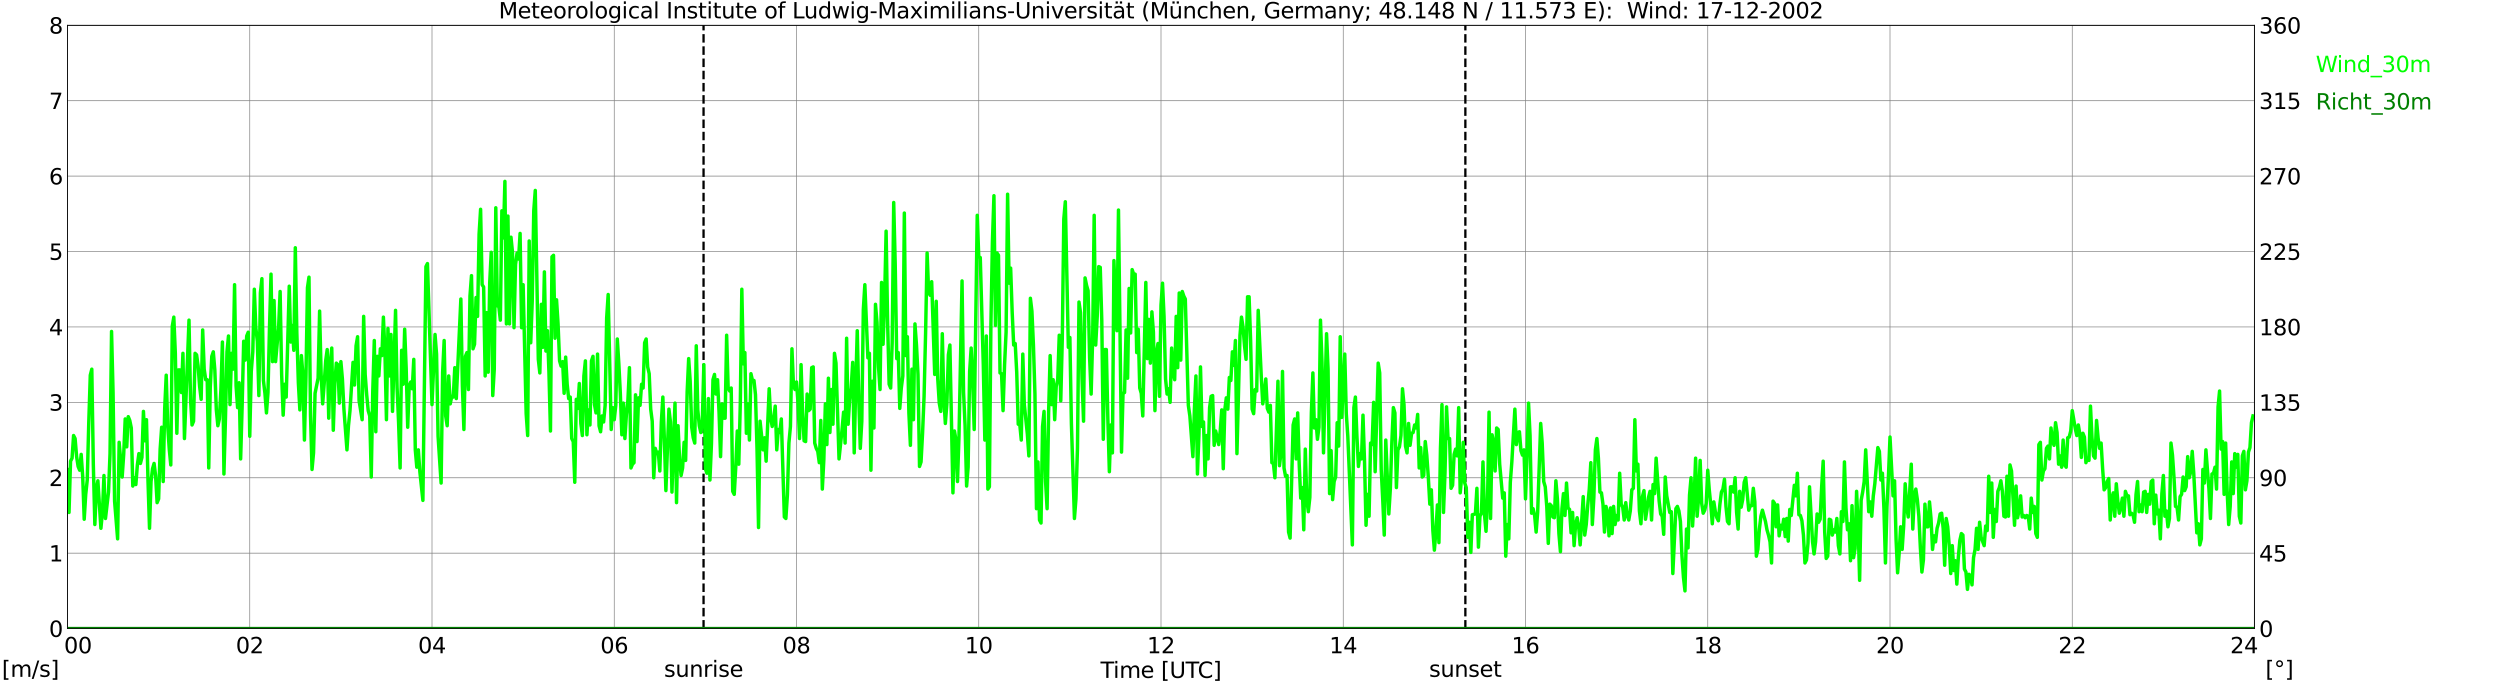 <?xml version="1.0" encoding="utf-8" standalone="no"?>
<!DOCTYPE svg PUBLIC "-//W3C//DTD SVG 1.1//EN"
  "http://www.w3.org/Graphics/SVG/1.1/DTD/svg11.dtd">
<svg xmlns:xlink="http://www.w3.org/1999/xlink" width="1085.4pt" height="296.64pt" viewBox="0 0 1085.4 296.64" xmlns="http://www.w3.org/2000/svg" version="1.1">
 <defs>
  <style type="text/css">*{stroke-linejoin: round; stroke-linecap: butt}</style>
 </defs>
 <g id="figure_1">
  <g id="patch_1">
   <path d="M 0 296.64 
L 1085.4 296.64 
L 1085.4 0 
L 0 0 
z
" style="fill: #ffffff"/>
  </g>
  <g id="axes_1">
   <g id="patch_2">
    <path d="M 29.306 272.909 
L 978.814 272.909 
L 978.814 10.976 
L 29.306 10.976 
z
" style="fill: #ffffff"/>
   </g>
   <g id="patch_3">
    <path d="M 978.814 272.909 
L 978.814 272.909 
L 978.814 10.976 
L 978.814 10.976 
z
" clip-path="url(#pcecbb8869b)" style="fill: #d3d3d3; opacity: 0.25; stroke: #d3d3d3; stroke-linejoin: miter"/>
   </g>
   <g id="matplotlib.axis_1">
    <g id="xtick_1">
     <g id="line2d_1">
      <path d="M 29.306 272.909 
L 29.306 10.976 
" clip-path="url(#pcecbb8869b)" style="fill: none; stroke: #808080; stroke-width: 0.3; stroke-linecap: square"/>
     </g>
     <g id="line2d_2"/>
     <g id="text_1">
      <!--    00 -->
      <g transform="translate(18.733 283.627) scale(0.095 -0.095)">
       <defs>
        <path id="DejaVuSans-20" transform="scale(0.016)"/>
        <path id="DejaVuSans-30" d="M 2034 4250 
Q 1547 4250 1301 3770 
Q 1056 3291 1056 2328 
Q 1056 1369 1301 889 
Q 1547 409 2034 409 
Q 2525 409 2770 889 
Q 3016 1369 3016 2328 
Q 3016 3291 2770 3770 
Q 2525 4250 2034 4250 
z
M 2034 4750 
Q 2819 4750 3233 4129 
Q 3647 3509 3647 2328 
Q 3647 1150 3233 529 
Q 2819 -91 2034 -91 
Q 1250 -91 836 529 
Q 422 1150 422 2328 
Q 422 3509 836 4129 
Q 1250 4750 2034 4750 
z
" transform="scale(0.016)"/>
       </defs>
       <use xlink:href="#DejaVuSans-20"/>
       <use xlink:href="#DejaVuSans-20" transform="translate(31.787 0)"/>
       <use xlink:href="#DejaVuSans-20" transform="translate(63.574 0)"/>
       <use xlink:href="#DejaVuSans-30" transform="translate(95.361 0)"/>
       <use xlink:href="#DejaVuSans-30" transform="translate(158.984 0)"/>
      </g>
     </g>
    </g>
    <g id="xtick_2">
     <g id="line2d_3">
      <path d="M 108.431 272.909 
L 108.431 10.976 
" clip-path="url(#pcecbb8869b)" style="fill: none; stroke: #808080; stroke-width: 0.3; stroke-linecap: square"/>
     </g>
     <g id="line2d_4"/>
     <g id="text_2">
      <!-- 02 -->
      <g transform="translate(102.387 283.627) scale(0.095 -0.095)">
       <defs>
        <path id="DejaVuSans-32" d="M 1228 531 
L 3431 531 
L 3431 0 
L 469 0 
L 469 531 
Q 828 903 1448 1529 
Q 2069 2156 2228 2338 
Q 2531 2678 2651 2914 
Q 2772 3150 2772 3378 
Q 2772 3750 2511 3984 
Q 2250 4219 1831 4219 
Q 1534 4219 1204 4116 
Q 875 4013 500 3803 
L 500 4441 
Q 881 4594 1212 4672 
Q 1544 4750 1819 4750 
Q 2544 4750 2975 4387 
Q 3406 4025 3406 3419 
Q 3406 3131 3298 2873 
Q 3191 2616 2906 2266 
Q 2828 2175 2409 1742 
Q 1991 1309 1228 531 
z
" transform="scale(0.016)"/>
       </defs>
       <use xlink:href="#DejaVuSans-30"/>
       <use xlink:href="#DejaVuSans-32" transform="translate(63.623 0)"/>
      </g>
     </g>
    </g>
    <g id="xtick_3">
     <g id="line2d_5">
      <path d="M 187.557 272.909 
L 187.557 10.976 
" clip-path="url(#pcecbb8869b)" style="fill: none; stroke: #808080; stroke-width: 0.3; stroke-linecap: square"/>
     </g>
     <g id="line2d_6"/>
     <g id="text_3">
      <!-- 04 -->
      <g transform="translate(181.513 283.627) scale(0.095 -0.095)">
       <defs>
        <path id="DejaVuSans-34" d="M 2419 4116 
L 825 1625 
L 2419 1625 
L 2419 4116 
z
M 2253 4666 
L 3047 4666 
L 3047 1625 
L 3713 1625 
L 3713 1100 
L 3047 1100 
L 3047 0 
L 2419 0 
L 2419 1100 
L 313 1100 
L 313 1709 
L 2253 4666 
z
" transform="scale(0.016)"/>
       </defs>
       <use xlink:href="#DejaVuSans-30"/>
       <use xlink:href="#DejaVuSans-34" transform="translate(63.623 0)"/>
      </g>
     </g>
    </g>
    <g id="xtick_4">
     <g id="line2d_7">
      <path d="M 266.683 272.909 
L 266.683 10.976 
" clip-path="url(#pcecbb8869b)" style="fill: none; stroke: #808080; stroke-width: 0.3; stroke-linecap: square"/>
     </g>
     <g id="line2d_8"/>
     <g id="text_4">
      <!-- 06 -->
      <g transform="translate(260.638 283.627) scale(0.095 -0.095)">
       <defs>
        <path id="DejaVuSans-36" d="M 2113 2584 
Q 1688 2584 1439 2293 
Q 1191 2003 1191 1497 
Q 1191 994 1439 701 
Q 1688 409 2113 409 
Q 2538 409 2786 701 
Q 3034 994 3034 1497 
Q 3034 2003 2786 2293 
Q 2538 2584 2113 2584 
z
M 3366 4563 
L 3366 3988 
Q 3128 4100 2886 4159 
Q 2644 4219 2406 4219 
Q 1781 4219 1451 3797 
Q 1122 3375 1075 2522 
Q 1259 2794 1537 2939 
Q 1816 3084 2150 3084 
Q 2853 3084 3261 2657 
Q 3669 2231 3669 1497 
Q 3669 778 3244 343 
Q 2819 -91 2113 -91 
Q 1303 -91 875 529 
Q 447 1150 447 2328 
Q 447 3434 972 4092 
Q 1497 4750 2381 4750 
Q 2619 4750 2861 4703 
Q 3103 4656 3366 4563 
z
" transform="scale(0.016)"/>
       </defs>
       <use xlink:href="#DejaVuSans-30"/>
       <use xlink:href="#DejaVuSans-36" transform="translate(63.623 0)"/>
      </g>
     </g>
    </g>
    <g id="xtick_5">
     <g id="line2d_9">
      <path d="M 345.808 272.909 
L 345.808 10.976 
" clip-path="url(#pcecbb8869b)" style="fill: none; stroke: #808080; stroke-width: 0.3; stroke-linecap: square"/>
     </g>
     <g id="line2d_10"/>
     <g id="text_5">
      <!-- 08 -->
      <g transform="translate(339.764 283.627) scale(0.095 -0.095)">
       <defs>
        <path id="DejaVuSans-38" d="M 2034 2216 
Q 1584 2216 1326 1975 
Q 1069 1734 1069 1313 
Q 1069 891 1326 650 
Q 1584 409 2034 409 
Q 2484 409 2743 651 
Q 3003 894 3003 1313 
Q 3003 1734 2745 1975 
Q 2488 2216 2034 2216 
z
M 1403 2484 
Q 997 2584 770 2862 
Q 544 3141 544 3541 
Q 544 4100 942 4425 
Q 1341 4750 2034 4750 
Q 2731 4750 3128 4425 
Q 3525 4100 3525 3541 
Q 3525 3141 3298 2862 
Q 3072 2584 2669 2484 
Q 3125 2378 3379 2068 
Q 3634 1759 3634 1313 
Q 3634 634 3220 271 
Q 2806 -91 2034 -91 
Q 1263 -91 848 271 
Q 434 634 434 1313 
Q 434 1759 690 2068 
Q 947 2378 1403 2484 
z
M 1172 3481 
Q 1172 3119 1398 2916 
Q 1625 2713 2034 2713 
Q 2441 2713 2670 2916 
Q 2900 3119 2900 3481 
Q 2900 3844 2670 4047 
Q 2441 4250 2034 4250 
Q 1625 4250 1398 4047 
Q 1172 3844 1172 3481 
z
" transform="scale(0.016)"/>
       </defs>
       <use xlink:href="#DejaVuSans-30"/>
       <use xlink:href="#DejaVuSans-38" transform="translate(63.623 0)"/>
      </g>
     </g>
    </g>
    <g id="xtick_6">
     <g id="line2d_11">
      <path d="M 424.934 272.909 
L 424.934 10.976 
" clip-path="url(#pcecbb8869b)" style="fill: none; stroke: #808080; stroke-width: 0.3; stroke-linecap: square"/>
     </g>
     <g id="line2d_12"/>
     <g id="text_6">
      <!-- 10 -->
      <g transform="translate(418.89 283.627) scale(0.095 -0.095)">
       <defs>
        <path id="DejaVuSans-31" d="M 794 531 
L 1825 531 
L 1825 4091 
L 703 3866 
L 703 4441 
L 1819 4666 
L 2450 4666 
L 2450 531 
L 3481 531 
L 3481 0 
L 794 0 
L 794 531 
z
" transform="scale(0.016)"/>
       </defs>
       <use xlink:href="#DejaVuSans-31"/>
       <use xlink:href="#DejaVuSans-30" transform="translate(63.623 0)"/>
      </g>
     </g>
    </g>
    <g id="xtick_7">
     <g id="line2d_13">
      <path d="M 504.06 272.909 
L 504.06 10.976 
" clip-path="url(#pcecbb8869b)" style="fill: none; stroke: #808080; stroke-width: 0.3; stroke-linecap: square"/>
     </g>
     <g id="line2d_14"/>
     <g id="text_7">
      <!-- 12 -->
      <g transform="translate(498.015 283.627) scale(0.095 -0.095)">
       <use xlink:href="#DejaVuSans-31"/>
       <use xlink:href="#DejaVuSans-32" transform="translate(63.623 0)"/>
      </g>
     </g>
    </g>
    <g id="xtick_8">
     <g id="line2d_15">
      <path d="M 583.185 272.909 
L 583.185 10.976 
" clip-path="url(#pcecbb8869b)" style="fill: none; stroke: #808080; stroke-width: 0.3; stroke-linecap: square"/>
     </g>
     <g id="line2d_16"/>
     <g id="text_8">
      <!-- 14 -->
      <g transform="translate(577.141 283.627) scale(0.095 -0.095)">
       <use xlink:href="#DejaVuSans-31"/>
       <use xlink:href="#DejaVuSans-34" transform="translate(63.623 0)"/>
      </g>
     </g>
    </g>
    <g id="xtick_9">
     <g id="line2d_17">
      <path d="M 662.311 272.909 
L 662.311 10.976 
" clip-path="url(#pcecbb8869b)" style="fill: none; stroke: #808080; stroke-width: 0.3; stroke-linecap: square"/>
     </g>
     <g id="line2d_18"/>
     <g id="text_9">
      <!-- 16 -->
      <g transform="translate(656.267 283.627) scale(0.095 -0.095)">
       <use xlink:href="#DejaVuSans-31"/>
       <use xlink:href="#DejaVuSans-36" transform="translate(63.623 0)"/>
      </g>
     </g>
    </g>
    <g id="xtick_10">
     <g id="line2d_19">
      <path d="M 741.437 272.909 
L 741.437 10.976 
" clip-path="url(#pcecbb8869b)" style="fill: none; stroke: #808080; stroke-width: 0.3; stroke-linecap: square"/>
     </g>
     <g id="line2d_20"/>
     <g id="text_10">
      <!-- 18 -->
      <g transform="translate(735.392 283.627) scale(0.095 -0.095)">
       <use xlink:href="#DejaVuSans-31"/>
       <use xlink:href="#DejaVuSans-38" transform="translate(63.623 0)"/>
      </g>
     </g>
    </g>
    <g id="xtick_11">
     <g id="line2d_21">
      <path d="M 820.562 272.909 
L 820.562 10.976 
" clip-path="url(#pcecbb8869b)" style="fill: none; stroke: #808080; stroke-width: 0.3; stroke-linecap: square"/>
     </g>
     <g id="line2d_22"/>
     <g id="text_11">
      <!-- 20 -->
      <g transform="translate(814.518 283.627) scale(0.095 -0.095)">
       <use xlink:href="#DejaVuSans-32"/>
       <use xlink:href="#DejaVuSans-30" transform="translate(63.623 0)"/>
      </g>
     </g>
    </g>
    <g id="xtick_12">
     <g id="line2d_23">
      <path d="M 899.688 272.909 
L 899.688 10.976 
" clip-path="url(#pcecbb8869b)" style="fill: none; stroke: #808080; stroke-width: 0.3; stroke-linecap: square"/>
     </g>
     <g id="line2d_24"/>
     <g id="text_12">
      <!-- 22 -->
      <g transform="translate(893.644 283.627) scale(0.095 -0.095)">
       <use xlink:href="#DejaVuSans-32"/>
       <use xlink:href="#DejaVuSans-32" transform="translate(63.623 0)"/>
      </g>
     </g>
    </g>
    <g id="xtick_13">
     <g id="line2d_25">
      <path d="M 978.814 272.909 
L 978.814 10.976 
" clip-path="url(#pcecbb8869b)" style="fill: none; stroke: #808080; stroke-width: 0.3; stroke-linecap: square"/>
     </g>
     <g id="line2d_26"/>
     <g id="text_13">
      <!-- 24    -->
      <g transform="translate(968.241 283.627) scale(0.095 -0.095)">
       <use xlink:href="#DejaVuSans-32"/>
       <use xlink:href="#DejaVuSans-34" transform="translate(63.623 0)"/>
       <use xlink:href="#DejaVuSans-20" transform="translate(127.246 0)"/>
       <use xlink:href="#DejaVuSans-20" transform="translate(159.033 0)"/>
       <use xlink:href="#DejaVuSans-20" transform="translate(190.82 0)"/>
      </g>
     </g>
    </g>
    <g id="text_14">
     <!-- Time [UTC] -->
     <g transform="translate(477.806 294.322) scale(0.095 -0.095)">
      <defs>
       <path id="DejaVuSans-54" d="M -19 4666 
L 3928 4666 
L 3928 4134 
L 2272 4134 
L 2272 0 
L 1638 0 
L 1638 4134 
L -19 4134 
L -19 4666 
z
" transform="scale(0.016)"/>
       <path id="DejaVuSans-69" d="M 603 3500 
L 1178 3500 
L 1178 0 
L 603 0 
L 603 3500 
z
M 603 4863 
L 1178 4863 
L 1178 4134 
L 603 4134 
L 603 4863 
z
" transform="scale(0.016)"/>
       <path id="DejaVuSans-6d" d="M 3328 2828 
Q 3544 3216 3844 3400 
Q 4144 3584 4550 3584 
Q 5097 3584 5394 3201 
Q 5691 2819 5691 2113 
L 5691 0 
L 5113 0 
L 5113 2094 
Q 5113 2597 4934 2840 
Q 4756 3084 4391 3084 
Q 3944 3084 3684 2787 
Q 3425 2491 3425 1978 
L 3425 0 
L 2847 0 
L 2847 2094 
Q 2847 2600 2669 2842 
Q 2491 3084 2119 3084 
Q 1678 3084 1418 2786 
Q 1159 2488 1159 1978 
L 1159 0 
L 581 0 
L 581 3500 
L 1159 3500 
L 1159 2956 
Q 1356 3278 1631 3431 
Q 1906 3584 2284 3584 
Q 2666 3584 2933 3390 
Q 3200 3197 3328 2828 
z
" transform="scale(0.016)"/>
       <path id="DejaVuSans-65" d="M 3597 1894 
L 3597 1613 
L 953 1613 
Q 991 1019 1311 708 
Q 1631 397 2203 397 
Q 2534 397 2845 478 
Q 3156 559 3463 722 
L 3463 178 
Q 3153 47 2828 -22 
Q 2503 -91 2169 -91 
Q 1331 -91 842 396 
Q 353 884 353 1716 
Q 353 2575 817 3079 
Q 1281 3584 2069 3584 
Q 2775 3584 3186 3129 
Q 3597 2675 3597 1894 
z
M 3022 2063 
Q 3016 2534 2758 2815 
Q 2500 3097 2075 3097 
Q 1594 3097 1305 2825 
Q 1016 2553 972 2059 
L 3022 2063 
z
" transform="scale(0.016)"/>
       <path id="DejaVuSans-5b" d="M 550 4863 
L 1875 4863 
L 1875 4416 
L 1125 4416 
L 1125 -397 
L 1875 -397 
L 1875 -844 
L 550 -844 
L 550 4863 
z
" transform="scale(0.016)"/>
       <path id="DejaVuSans-55" d="M 556 4666 
L 1191 4666 
L 1191 1831 
Q 1191 1081 1462 751 
Q 1734 422 2344 422 
Q 2950 422 3222 751 
Q 3494 1081 3494 1831 
L 3494 4666 
L 4128 4666 
L 4128 1753 
Q 4128 841 3676 375 
Q 3225 -91 2344 -91 
Q 1459 -91 1007 375 
Q 556 841 556 1753 
L 556 4666 
z
" transform="scale(0.016)"/>
       <path id="DejaVuSans-43" d="M 4122 4306 
L 4122 3641 
Q 3803 3938 3442 4084 
Q 3081 4231 2675 4231 
Q 1875 4231 1450 3742 
Q 1025 3253 1025 2328 
Q 1025 1406 1450 917 
Q 1875 428 2675 428 
Q 3081 428 3442 575 
Q 3803 722 4122 1019 
L 4122 359 
Q 3791 134 3420 21 
Q 3050 -91 2638 -91 
Q 1578 -91 968 557 
Q 359 1206 359 2328 
Q 359 3453 968 4101 
Q 1578 4750 2638 4750 
Q 3056 4750 3426 4639 
Q 3797 4528 4122 4306 
z
" transform="scale(0.016)"/>
       <path id="DejaVuSans-5d" d="M 1947 4863 
L 1947 -844 
L 622 -844 
L 622 -397 
L 1369 -397 
L 1369 4416 
L 622 4416 
L 622 4863 
L 1947 4863 
z
" transform="scale(0.016)"/>
      </defs>
      <use xlink:href="#DejaVuSans-54"/>
      <use xlink:href="#DejaVuSans-69" transform="translate(57.959 0)"/>
      <use xlink:href="#DejaVuSans-6d" transform="translate(85.742 0)"/>
      <use xlink:href="#DejaVuSans-65" transform="translate(183.154 0)"/>
      <use xlink:href="#DejaVuSans-20" transform="translate(244.678 0)"/>
      <use xlink:href="#DejaVuSans-5b" transform="translate(276.465 0)"/>
      <use xlink:href="#DejaVuSans-55" transform="translate(315.479 0)"/>
      <use xlink:href="#DejaVuSans-54" transform="translate(388.672 0)"/>
      <use xlink:href="#DejaVuSans-43" transform="translate(443.881 0)"/>
      <use xlink:href="#DejaVuSans-5d" transform="translate(513.705 0)"/>
     </g>
    </g>
   </g>
   <g id="matplotlib.axis_2">
    <g id="ytick_1">
     <g id="line2d_27">
      <path d="M 29.306 272.909 
L 978.814 272.909 
" clip-path="url(#pcecbb8869b)" style="fill: none; stroke: #808080; stroke-width: 0.3; stroke-linecap: square"/>
     </g>
     <g id="line2d_28"/>
     <g id="text_15">
      <!-- 0 -->
      <g transform="translate(21.261 276.518) scale(0.095 -0.095)">
       <use xlink:href="#DejaVuSans-30"/>
      </g>
     </g>
    </g>
    <g id="ytick_2">
     <g id="line2d_29">
      <path d="M 29.306 240.167 
L 978.814 240.167 
" clip-path="url(#pcecbb8869b)" style="fill: none; stroke: #808080; stroke-width: 0.3; stroke-linecap: square"/>
     </g>
     <g id="line2d_30"/>
     <g id="text_16">
      <!-- 1 -->
      <g transform="translate(21.261 243.776) scale(0.095 -0.095)">
       <use xlink:href="#DejaVuSans-31"/>
      </g>
     </g>
    </g>
    <g id="ytick_3">
     <g id="line2d_31">
      <path d="M 29.306 207.426 
L 978.814 207.426 
" clip-path="url(#pcecbb8869b)" style="fill: none; stroke: #808080; stroke-width: 0.3; stroke-linecap: square"/>
     </g>
     <g id="line2d_32"/>
     <g id="text_17">
      <!-- 2 -->
      <g transform="translate(21.261 211.035) scale(0.095 -0.095)">
       <use xlink:href="#DejaVuSans-32"/>
      </g>
     </g>
    </g>
    <g id="ytick_4">
     <g id="line2d_33">
      <path d="M 29.306 174.684 
L 978.814 174.684 
" clip-path="url(#pcecbb8869b)" style="fill: none; stroke: #808080; stroke-width: 0.3; stroke-linecap: square"/>
     </g>
     <g id="line2d_34"/>
     <g id="text_18">
      <!-- 3 -->
      <g transform="translate(21.261 178.293) scale(0.095 -0.095)">
       <defs>
        <path id="DejaVuSans-33" d="M 2597 2516 
Q 3050 2419 3304 2112 
Q 3559 1806 3559 1356 
Q 3559 666 3084 287 
Q 2609 -91 1734 -91 
Q 1441 -91 1130 -33 
Q 819 25 488 141 
L 488 750 
Q 750 597 1062 519 
Q 1375 441 1716 441 
Q 2309 441 2620 675 
Q 2931 909 2931 1356 
Q 2931 1769 2642 2001 
Q 2353 2234 1838 2234 
L 1294 2234 
L 1294 2753 
L 1863 2753 
Q 2328 2753 2575 2939 
Q 2822 3125 2822 3475 
Q 2822 3834 2567 4026 
Q 2313 4219 1838 4219 
Q 1578 4219 1281 4162 
Q 984 4106 628 3988 
L 628 4550 
Q 988 4650 1302 4700 
Q 1616 4750 1894 4750 
Q 2613 4750 3031 4423 
Q 3450 4097 3450 3541 
Q 3450 3153 3228 2886 
Q 3006 2619 2597 2516 
z
" transform="scale(0.016)"/>
       </defs>
       <use xlink:href="#DejaVuSans-33"/>
      </g>
     </g>
    </g>
    <g id="ytick_5">
     <g id="line2d_35">
      <path d="M 29.306 141.942 
L 978.814 141.942 
" clip-path="url(#pcecbb8869b)" style="fill: none; stroke: #808080; stroke-width: 0.3; stroke-linecap: square"/>
     </g>
     <g id="line2d_36"/>
     <g id="text_19">
      <!-- 4 -->
      <g transform="translate(21.261 145.551) scale(0.095 -0.095)">
       <use xlink:href="#DejaVuSans-34"/>
      </g>
     </g>
    </g>
    <g id="ytick_6">
     <g id="line2d_37">
      <path d="M 29.306 109.201 
L 978.814 109.201 
" clip-path="url(#pcecbb8869b)" style="fill: none; stroke: #808080; stroke-width: 0.3; stroke-linecap: square"/>
     </g>
     <g id="line2d_38"/>
     <g id="text_20">
      <!-- 5 -->
      <g transform="translate(21.261 112.81) scale(0.095 -0.095)">
       <defs>
        <path id="DejaVuSans-35" d="M 691 4666 
L 3169 4666 
L 3169 4134 
L 1269 4134 
L 1269 2991 
Q 1406 3038 1543 3061 
Q 1681 3084 1819 3084 
Q 2600 3084 3056 2656 
Q 3513 2228 3513 1497 
Q 3513 744 3044 326 
Q 2575 -91 1722 -91 
Q 1428 -91 1123 -41 
Q 819 9 494 109 
L 494 744 
Q 775 591 1075 516 
Q 1375 441 1709 441 
Q 2250 441 2565 725 
Q 2881 1009 2881 1497 
Q 2881 1984 2565 2268 
Q 2250 2553 1709 2553 
Q 1456 2553 1204 2497 
Q 953 2441 691 2322 
L 691 4666 
z
" transform="scale(0.016)"/>
       </defs>
       <use xlink:href="#DejaVuSans-35"/>
      </g>
     </g>
    </g>
    <g id="ytick_7">
     <g id="line2d_39">
      <path d="M 29.306 76.459 
L 978.814 76.459 
" clip-path="url(#pcecbb8869b)" style="fill: none; stroke: #808080; stroke-width: 0.3; stroke-linecap: square"/>
     </g>
     <g id="line2d_40"/>
     <g id="text_21">
      <!-- 6 -->
      <g transform="translate(21.261 80.068) scale(0.095 -0.095)">
       <use xlink:href="#DejaVuSans-36"/>
      </g>
     </g>
    </g>
    <g id="ytick_8">
     <g id="line2d_41">
      <path d="M 29.306 43.717 
L 978.814 43.717 
" clip-path="url(#pcecbb8869b)" style="fill: none; stroke: #808080; stroke-width: 0.3; stroke-linecap: square"/>
     </g>
     <g id="line2d_42"/>
     <g id="text_22">
      <!-- 7 -->
      <g transform="translate(21.261 47.327) scale(0.095 -0.095)">
       <defs>
        <path id="DejaVuSans-37" d="M 525 4666 
L 3525 4666 
L 3525 4397 
L 1831 0 
L 1172 0 
L 2766 4134 
L 525 4134 
L 525 4666 
z
" transform="scale(0.016)"/>
       </defs>
       <use xlink:href="#DejaVuSans-37"/>
      </g>
     </g>
    </g>
    <g id="ytick_9">
     <g id="line2d_43">
      <path d="M 29.306 10.976 
L 978.814 10.976 
" clip-path="url(#pcecbb8869b)" style="fill: none; stroke: #808080; stroke-width: 0.3; stroke-linecap: square"/>
     </g>
     <g id="line2d_44"/>
     <g id="text_23">
      <!-- 8 -->
      <g transform="translate(21.261 14.585) scale(0.095 -0.095)">
       <use xlink:href="#DejaVuSans-38"/>
      </g>
     </g>
    </g>
   </g>
   <g id="line2d_45">
    <path d="M 305.454 272.909 
L 305.454 10.976 
" clip-path="url(#pcecbb8869b)" style="fill: none; stroke-dasharray: 3.7,1.6; stroke-dashoffset: 0; stroke: #000000"/>
   </g>
   <g id="line2d_46">
    <path d="M 636.2 272.909 
L 636.2 10.976 
" clip-path="url(#pcecbb8869b)" style="fill: none; stroke-dasharray: 3.7,1.6; stroke-dashoffset: 0; stroke: #000000"/>
   </g>
   <g id="line2d_47">
    <path d="M 29.306 203.824 
L 29.965 222.487 
L 30.625 200.222 
L 31.284 198.913 
L 31.943 189.09 
L 32.603 190.4 
L 33.262 198.258 
L 33.921 202.514 
L 34.581 204.151 
L 35.24 197.276 
L 35.9 206.771 
L 36.559 225.433 
L 37.218 214.629 
L 37.878 208.408 
L 38.537 183.524 
L 39.197 162.897 
L 39.856 160.278 
L 40.515 201.532 
L 41.175 227.725 
L 41.834 212.337 
L 42.493 208.735 
L 43.812 229.362 
L 44.472 222.487 
L 45.131 206.443 
L 45.79 225.106 
L 47.109 213.646 
L 47.768 196.948 
L 48.428 143.907 
L 49.087 170.427 
L 49.747 217.575 
L 51.065 233.946 
L 51.725 192.037 
L 53.043 207.098 
L 53.703 197.276 
L 54.362 181.887 
L 55.022 194.001 
L 55.681 180.905 
L 56.34 182.542 
L 57 185.816 
L 57.659 211.027 
L 58.319 207.426 
L 58.978 210.372 
L 59.637 201.859 
L 60.297 196.948 
L 60.956 201.205 
L 61.615 198.585 
L 62.275 178.613 
L 62.934 191.382 
L 63.594 182.214 
L 64.253 208.735 
L 64.912 229.362 
L 65.572 209.063 
L 66.231 203.497 
L 66.89 201.205 
L 67.55 206.443 
L 68.209 218.23 
L 68.869 216.593 
L 69.528 194.984 
L 70.187 185.489 
L 70.847 209.063 
L 71.506 177.303 
L 72.166 162.897 
L 72.825 185.161 
L 73.484 194.984 
L 74.144 201.859 
L 74.803 141.615 
L 75.462 137.686 
L 76.122 153.402 
L 76.781 188.108 
L 77.441 160.605 
L 78.1 160.605 
L 78.759 170.427 
L 79.419 153.402 
L 80.078 190.4 
L 82.056 138.995 
L 82.716 173.374 
L 83.375 184.506 
L 84.034 182.869 
L 84.694 153.402 
L 85.353 154.057 
L 86.013 158.968 
L 86.672 167.808 
L 87.331 173.374 
L 87.991 143.252 
L 88.65 160.278 
L 89.309 164.861 
L 89.969 164.861 
L 90.628 203.169 
L 91.288 168.136 
L 91.947 154.711 
L 92.606 152.747 
L 93.266 160.605 
L 93.925 177.958 
L 94.584 184.834 
L 95.244 181.887 
L 95.903 169.118 
L 96.563 148.491 
L 97.222 205.788 
L 97.881 181.887 
L 98.541 152.747 
L 99.2 145.871 
L 99.86 175.666 
L 100.519 153.402 
L 101.178 160.278 
L 101.838 123.607 
L 102.497 167.481 
L 103.156 176.976 
L 103.816 166.171 
L 104.475 199.24 
L 105.135 175.994 
L 105.794 148.163 
L 106.453 156.349 
L 107.113 145.871 
L 107.772 144.234 
L 108.431 189.418 
L 109.091 161.26 
L 109.75 152.747 
L 110.41 125.571 
L 111.069 142.27 
L 111.728 148.163 
L 112.388 171.737 
L 113.047 127.209 
L 113.707 120.988 
L 114.366 165.189 
L 115.025 170.755 
L 115.685 179.268 
L 116.344 170.427 
L 117.003 142.27 
L 117.663 119.023 
L 118.322 157.003 
L 118.982 130.483 
L 119.641 157.003 
L 120.96 142.27 
L 121.619 126.554 
L 122.278 162.569 
L 122.938 180.25 
L 123.597 166.826 
L 124.257 172.392 
L 125.575 124.262 
L 126.235 148.491 
L 126.894 141.287 
L 127.553 152.092 
L 128.213 107.564 
L 128.872 144.562 
L 129.532 166.171 
L 130.191 177.958 
L 130.85 154.384 
L 131.51 162.569 
L 132.169 191.055 
L 132.829 163.552 
L 133.488 124.917 
L 134.147 120.333 
L 134.807 180.25 
L 135.466 203.824 
L 136.125 196.621 
L 136.785 170.755 
L 138.104 164.207 
L 138.763 135.066 
L 139.422 162.569 
L 140.082 175.339 
L 140.741 166.826 
L 141.4 156.676 
L 142.06 151.765 
L 142.719 181.56 
L 143.379 157.658 
L 144.038 151.11 
L 144.697 186.798 
L 145.357 166.498 
L 146.016 157.658 
L 146.676 158.313 
L 147.335 175.011 
L 147.994 157.003 
L 148.654 164.534 
L 149.313 177.631 
L 150.632 195.311 
L 151.291 184.834 
L 151.951 178.285 
L 153.269 157.331 
L 153.929 167.153 
L 154.588 150.128 
L 155.247 146.199 
L 155.907 174.029 
L 157.226 182.214 
L 157.885 137.358 
L 158.544 162.569 
L 159.204 171.41 
L 159.863 178.285 
L 160.523 180.577 
L 161.182 207.098 
L 161.841 169.773 
L 162.501 147.836 
L 163.16 187.453 
L 163.819 154.711 
L 164.479 163.224 
L 165.138 151.437 
L 165.798 154.384 
L 166.457 137.686 
L 167.116 152.42 
L 167.776 182.214 
L 168.435 142.597 
L 169.094 163.224 
L 169.754 145.216 
L 170.413 178.613 
L 171.732 134.739 
L 172.391 168.136 
L 173.051 183.524 
L 173.71 203.169 
L 174.37 152.092 
L 175.029 166.826 
L 175.688 142.924 
L 176.348 159.95 
L 177.007 185.489 
L 177.666 167.481 
L 178.326 165.844 
L 178.985 168.79 
L 179.645 156.021 
L 180.304 195.311 
L 180.963 202.842 
L 181.623 195.311 
L 182.282 204.806 
L 183.601 217.248 
L 184.92 115.749 
L 185.579 114.439 
L 187.557 175.666 
L 188.876 145.216 
L 189.535 153.729 
L 190.195 189.418 
L 191.513 209.717 
L 192.173 161.587 
L 192.832 147.836 
L 193.492 180.577 
L 194.151 184.834 
L 194.81 163.224 
L 195.47 175.339 
L 196.129 172.065 
L 196.788 172.392 
L 197.448 159.623 
L 198.107 173.047 
L 200.085 129.828 
L 200.745 167.481 
L 201.404 186.471 
L 202.063 154.711 
L 202.723 153.074 
L 203.382 169.118 
L 204.042 128.518 
L 204.701 119.678 
L 205.36 151.437 
L 206.02 149.473 
L 206.679 129.173 
L 207.339 137.358 
L 207.998 101.67 
L 208.657 90.865 
L 209.317 123.607 
L 209.976 124.589 
L 210.635 163.224 
L 211.295 135.721 
L 211.954 161.587 
L 212.614 122.625 
L 213.273 109.528 
L 213.932 171.737 
L 214.592 160.278 
L 215.251 90.21 
L 215.91 132.775 
L 216.57 133.102 
L 217.229 138.995 
L 217.889 91.52 
L 218.548 103.307 
L 219.207 78.751 
L 219.867 140.633 
L 220.526 93.812 
L 221.186 140.633 
L 221.845 102.98 
L 222.504 109.528 
L 223.164 142.27 
L 223.823 114.767 
L 224.482 109.855 
L 225.142 112.475 
L 225.801 101.343 
L 226.461 142.27 
L 227.12 123.607 
L 228.439 179.595 
L 229.098 189.09 
L 229.757 104.617 
L 230.417 148.818 
L 231.076 130.81 
L 231.736 91.52 
L 232.395 82.68 
L 233.714 156.021 
L 234.373 161.915 
L 235.033 132.12 
L 235.692 150.782 
L 236.351 118.041 
L 237.011 152.42 
L 237.67 143.579 
L 238.329 161.587 
L 238.989 187.126 
L 239.648 111.493 
L 240.308 110.838 
L 240.967 146.853 
L 241.626 130.155 
L 242.286 140.633 
L 242.945 156.676 
L 243.604 158.968 
L 244.264 157.003 
L 244.923 170.755 
L 245.583 155.039 
L 246.242 166.826 
L 246.901 173.047 
L 247.561 172.392 
L 248.22 190.4 
L 248.88 191.71 
L 249.539 209.39 
L 250.198 173.374 
L 250.858 177.303 
L 251.517 166.498 
L 252.176 183.852 
L 252.836 189.09 
L 253.495 163.224 
L 254.155 156.676 
L 254.814 188.763 
L 255.473 177.958 
L 256.133 184.506 
L 256.792 156.676 
L 257.451 154.711 
L 258.111 175.666 
L 258.77 179.268 
L 259.43 153.729 
L 260.089 184.834 
L 260.748 187.453 
L 261.408 180.577 
L 262.067 183.197 
L 262.726 175.994 
L 263.386 138.013 
L 264.045 127.863 
L 265.364 186.471 
L 266.023 176.976 
L 266.683 182.214 
L 267.342 175.994 
L 268.002 147.181 
L 268.661 157.658 
L 269.32 170.755 
L 269.98 188.763 
L 270.639 175.011 
L 271.298 190.4 
L 271.958 179.923 
L 272.617 173.702 
L 273.277 159.623 
L 273.936 203.169 
L 274.595 201.532 
L 275.255 200.877 
L 275.914 171.41 
L 276.573 191.71 
L 277.233 172.719 
L 277.892 175.994 
L 278.552 166.826 
L 279.211 168.463 
L 279.87 148.818 
L 280.53 147.181 
L 281.189 159.295 
L 281.849 162.242 
L 282.508 177.631 
L 283.167 182.869 
L 283.827 207.426 
L 284.486 194.656 
L 285.145 196.948 
L 285.805 196.293 
L 286.464 204.479 
L 287.124 183.197 
L 287.783 172.392 
L 288.442 190.727 
L 289.102 212.992 
L 290.42 177.631 
L 291.08 183.197 
L 291.739 213.646 
L 292.399 192.364 
L 293.058 175.011 
L 293.717 218.23 
L 294.377 184.834 
L 295.036 199.24 
L 295.696 206.443 
L 296.355 203.169 
L 297.014 192.037 
L 297.674 199.895 
L 298.333 170.1 
L 298.992 155.694 
L 299.652 165.516 
L 300.311 185.489 
L 300.971 190.072 
L 301.63 192.364 
L 302.289 150.128 
L 302.949 177.958 
L 303.608 184.834 
L 304.267 187.781 
L 304.927 182.214 
L 305.586 158.313 
L 306.246 203.497 
L 306.905 205.461 
L 307.564 173.047 
L 308.224 208.408 
L 308.883 192.692 
L 309.543 164.861 
L 310.202 162.569 
L 310.861 171.082 
L 311.521 164.861 
L 312.18 178.94 
L 312.839 198.258 
L 313.499 175.339 
L 314.158 181.56 
L 314.818 181.56 
L 315.477 145.544 
L 316.136 168.463 
L 316.796 169.773 
L 317.455 168.463 
L 318.114 213.319 
L 318.774 214.629 
L 319.433 202.842 
L 320.093 187.126 
L 320.752 201.532 
L 321.411 175.011 
L 322.071 125.571 
L 322.73 157.986 
L 323.39 153.074 
L 324.049 188.108 
L 324.708 175.339 
L 325.368 191.055 
L 326.027 162.242 
L 326.686 165.189 
L 327.346 165.189 
L 328.005 171.41 
L 328.665 194.984 
L 329.324 229.035 
L 329.983 182.869 
L 331.302 195.311 
L 331.961 190.072 
L 332.621 200.222 
L 333.94 168.79 
L 334.599 181.56 
L 335.258 185.161 
L 335.918 181.56 
L 336.577 176.321 
L 337.236 195.311 
L 337.896 186.471 
L 338.555 187.781 
L 339.215 181.887 
L 340.533 224.451 
L 341.193 225.106 
L 341.852 214.956 
L 342.512 192.364 
L 343.171 185.161 
L 343.83 151.437 
L 344.49 167.153 
L 345.149 169.118 
L 345.808 165.844 
L 346.468 175.011 
L 347.127 190.4 
L 347.787 158.313 
L 348.446 179.268 
L 349.105 191.382 
L 349.765 191.71 
L 350.424 171.082 
L 351.083 178.285 
L 351.743 177.631 
L 352.402 159.623 
L 353.062 159.295 
L 353.721 192.364 
L 354.38 194.656 
L 355.04 195.966 
L 355.699 200.877 
L 356.359 182.542 
L 357.018 212.337 
L 357.677 199.568 
L 358.337 175.339 
L 358.996 193.019 
L 359.655 164.207 
L 360.315 187.781 
L 360.974 169.118 
L 361.634 184.179 
L 362.293 153.402 
L 362.952 157.658 
L 364.271 199.24 
L 365.59 186.471 
L 366.249 178.94 
L 366.909 192.364 
L 367.568 146.853 
L 368.227 184.179 
L 368.887 173.374 
L 369.546 168.463 
L 370.206 157.331 
L 370.865 196.621 
L 371.524 167.153 
L 372.184 143.579 
L 372.843 173.374 
L 373.502 194.656 
L 374.162 182.869 
L 374.821 134.412 
L 375.481 123.607 
L 376.799 155.366 
L 377.459 153.402 
L 378.118 204.151 
L 378.777 165.516 
L 379.437 185.816 
L 380.096 132.12 
L 380.756 139.978 
L 381.415 159.295 
L 382.074 169.118 
L 382.734 122.625 
L 383.393 149.473 
L 384.053 130.483 
L 384.712 100.36 
L 385.371 140.305 
L 386.031 166.826 
L 386.69 168.463 
L 387.349 148.818 
L 388.009 87.919 
L 388.668 114.767 
L 389.328 155.694 
L 389.987 153.074 
L 390.646 177.303 
L 391.306 168.463 
L 391.965 163.224 
L 392.624 92.502 
L 393.284 154.384 
L 393.943 146.199 
L 394.603 179.268 
L 395.262 193.347 
L 395.921 160.278 
L 396.581 182.214 
L 397.24 140.633 
L 397.899 149.8 
L 398.559 162.569 
L 399.218 202.514 
L 399.878 200.55 
L 400.537 188.108 
L 401.196 172.065 
L 401.856 144.562 
L 402.515 109.855 
L 403.175 126.881 
L 403.834 128.191 
L 404.493 122.297 
L 405.812 162.569 
L 406.471 130.81 
L 407.131 164.534 
L 407.79 175.011 
L 408.45 178.613 
L 409.109 144.889 
L 409.768 173.047 
L 410.428 183.852 
L 411.087 175.339 
L 411.746 154.057 
L 412.406 149.8 
L 413.725 213.974 
L 414.384 187.126 
L 415.043 191.055 
L 415.703 209.063 
L 416.362 189.09 
L 417.681 121.97 
L 418.34 170.427 
L 419 184.834 
L 419.659 211.027 
L 420.318 202.842 
L 420.978 161.26 
L 421.637 151.11 
L 422.297 165.844 
L 422.956 186.471 
L 424.275 93.485 
L 424.934 111.493 
L 425.593 111.82 
L 426.912 158.64 
L 427.572 191.055 
L 428.231 145.871 
L 428.89 212.337 
L 429.55 211.355 
L 430.209 140.96 
L 430.869 104.944 
L 431.528 84.972 
L 432.187 141.287 
L 432.847 109.855 
L 433.506 110.838 
L 434.165 161.915 
L 434.825 162.242 
L 435.484 178.285 
L 436.144 158.313 
L 436.803 144.234 
L 437.462 84.317 
L 438.122 122.952 
L 438.781 116.404 
L 439.44 135.394 
L 440.1 149.8 
L 440.759 149.145 
L 441.419 161.587 
L 442.078 184.179 
L 442.737 184.179 
L 443.397 191.055 
L 444.056 153.729 
L 444.716 175.666 
L 446.034 188.435 
L 446.694 197.93 
L 447.353 129.5 
L 448.012 135.066 
L 448.672 149.8 
L 449.331 171.082 
L 449.991 220.85 
L 450.65 200.55 
L 451.309 225.761 
L 451.969 227.071 
L 452.628 185.161 
L 453.287 178.613 
L 453.947 209.063 
L 454.606 220.85 
L 455.266 178.94 
L 455.925 154.384 
L 456.584 175.666 
L 457.244 164.861 
L 457.903 182.214 
L 458.563 167.808 
L 459.222 164.861 
L 459.881 145.544 
L 460.541 174.029 
L 461.2 147.181 
L 461.859 95.122 
L 462.519 87.591 
L 463.838 150.782 
L 464.497 146.526 
L 465.156 183.852 
L 466.475 225.106 
L 467.134 216.593 
L 467.794 194.656 
L 468.453 131.137 
L 469.113 135.721 
L 469.772 164.207 
L 470.431 182.869 
L 471.091 120.66 
L 471.75 123.934 
L 472.409 126.226 
L 473.069 155.366 
L 473.728 171.082 
L 474.388 146.853 
L 475.047 93.485 
L 475.706 149.8 
L 476.366 137.358 
L 477.025 115.749 
L 477.685 116.076 
L 478.344 138.995 
L 479.003 190.727 
L 479.663 151.765 
L 480.322 151.765 
L 480.981 181.887 
L 481.641 204.806 
L 482.3 184.506 
L 482.96 196.621 
L 483.619 113.13 
L 484.278 131.137 
L 484.938 143.579 
L 485.597 91.193 
L 486.916 196.293 
L 487.575 170.755 
L 488.235 170.427 
L 488.894 143.252 
L 489.553 164.207 
L 490.213 125.244 
L 490.872 144.562 
L 491.532 117.059 
L 492.191 119.023 
L 492.85 119.023 
L 493.51 153.074 
L 494.169 142.924 
L 494.828 168.463 
L 495.488 170.755 
L 496.147 180.577 
L 497.466 122.625 
L 498.125 155.694 
L 498.785 138.668 
L 499.444 157.658 
L 500.103 135.394 
L 500.763 144.234 
L 501.422 178.285 
L 502.082 153.402 
L 502.741 149.145 
L 503.4 172.065 
L 504.06 132.447 
L 504.719 122.952 
L 505.379 137.358 
L 506.038 164.534 
L 506.697 171.082 
L 507.357 168.79 
L 508.016 174.684 
L 508.675 151.11 
L 509.335 161.587 
L 509.994 164.861 
L 510.654 137.358 
L 511.313 159.623 
L 511.972 127.209 
L 512.632 156.349 
L 513.291 126.554 
L 513.95 128.518 
L 514.61 129.828 
L 515.929 175.994 
L 516.588 180.577 
L 517.907 198.258 
L 518.566 177.631 
L 519.226 163.224 
L 519.885 205.788 
L 520.544 188.435 
L 521.204 159.295 
L 521.863 185.161 
L 522.522 183.197 
L 523.182 206.443 
L 523.841 189.09 
L 524.501 199.24 
L 525.16 176.976 
L 525.819 172.065 
L 526.479 171.737 
L 527.138 193.347 
L 527.797 187.126 
L 529.116 193.019 
L 529.776 187.126 
L 530.435 177.958 
L 531.094 203.497 
L 531.754 177.958 
L 532.413 172.719 
L 533.073 177.631 
L 533.732 163.879 
L 534.391 165.189 
L 535.051 152.747 
L 535.71 158.64 
L 536.369 147.836 
L 537.029 196.948 
L 538.348 145.544 
L 539.007 137.686 
L 539.666 141.942 
L 540.326 150.128 
L 540.985 156.021 
L 541.644 128.846 
L 542.304 128.846 
L 542.963 147.836 
L 543.623 177.631 
L 544.282 179.595 
L 544.941 169.118 
L 545.601 169.773 
L 546.26 134.739 
L 547.579 163.224 
L 548.238 175.339 
L 548.898 170.755 
L 549.557 164.534 
L 550.216 177.303 
L 550.876 178.94 
L 551.535 175.994 
L 552.195 200.877 
L 552.854 201.205 
L 553.513 207.426 
L 554.832 165.516 
L 555.491 202.187 
L 556.151 196.621 
L 556.81 161.26 
L 557.47 203.169 
L 558.129 206.771 
L 558.788 206.443 
L 559.448 231 
L 560.107 233.619 
L 561.426 184.506 
L 562.085 181.887 
L 562.745 199.24 
L 563.404 179.268 
L 564.063 201.532 
L 564.723 216.266 
L 565.382 211.682 
L 566.042 230.017 
L 566.701 194.984 
L 567.36 216.921 
L 568.02 222.159 
L 568.679 215.938 
L 569.338 179.268 
L 569.998 161.915 
L 570.657 185.816 
L 571.317 182.214 
L 571.976 190.727 
L 572.635 185.489 
L 573.295 138.995 
L 573.954 157.331 
L 574.613 196.621 
L 575.932 144.889 
L 576.592 160.278 
L 577.251 214.301 
L 577.91 195.639 
L 578.57 216.921 
L 579.229 209.063 
L 579.889 207.098 
L 580.548 183.524 
L 581.207 193.674 
L 581.867 146.199 
L 582.526 181.232 
L 583.845 153.729 
L 584.504 179.595 
L 585.164 189.418 
L 587.142 236.566 
L 587.801 176.976 
L 588.46 172.392 
L 589.12 189.418 
L 589.779 202.514 
L 590.439 196.948 
L 591.098 199.24 
L 591.757 180.25 
L 592.417 200.222 
L 593.076 228.053 
L 593.736 214.629 
L 594.395 224.124 
L 595.054 192.364 
L 595.714 193.019 
L 596.373 174.684 
L 597.032 204.806 
L 598.351 157.658 
L 599.011 161.915 
L 599.67 203.824 
L 600.329 216.921 
L 600.989 232.309 
L 601.648 191.055 
L 602.967 223.142 
L 603.626 212.337 
L 604.286 192.037 
L 604.945 176.976 
L 605.604 179.268 
L 606.264 211.682 
L 606.923 195.311 
L 607.582 194.001 
L 608.242 189.09 
L 608.901 168.79 
L 609.561 175.666 
L 610.22 193.674 
L 610.879 196.621 
L 611.539 183.852 
L 612.198 193.347 
L 612.858 188.108 
L 613.517 187.781 
L 614.176 184.506 
L 614.836 185.816 
L 615.495 179.923 
L 616.154 203.169 
L 616.814 194.329 
L 617.473 207.098 
L 618.133 206.443 
L 618.792 191.71 
L 619.451 197.603 
L 620.111 207.098 
L 620.77 218.885 
L 621.429 212.664 
L 622.089 230.345 
L 622.748 238.857 
L 623.408 230.672 
L 624.067 219.213 
L 624.726 235.583 
L 625.386 194.656 
L 626.045 175.666 
L 626.705 222.487 
L 627.364 205.134 
L 628.023 176.648 
L 628.683 190.4 
L 629.342 190.4 
L 630.001 212.009 
L 630.661 210.7 
L 631.32 197.276 
L 631.98 194.984 
L 632.639 197.93 
L 633.298 176.976 
L 633.958 213.974 
L 634.617 207.098 
L 635.276 192.037 
L 635.936 209.717 
L 636.595 211.682 
L 637.255 233.291 
L 637.914 226.743 
L 638.573 239.84 
L 639.233 223.469 
L 640.552 223.142 
L 641.211 212.009 
L 641.87 237.548 
L 642.53 224.124 
L 643.189 222.814 
L 643.848 200.55 
L 644.508 223.469 
L 645.167 230.672 
L 645.827 217.248 
L 646.486 178.94 
L 647.145 225.106 
L 647.805 188.763 
L 648.464 192.037 
L 649.123 204.479 
L 649.783 185.816 
L 650.442 186.471 
L 651.102 201.532 
L 652.42 216.266 
L 653.08 213.974 
L 653.739 241.477 
L 654.399 227.725 
L 655.058 233.946 
L 655.717 209.39 
L 656.377 200.55 
L 657.695 177.631 
L 658.355 193.019 
L 659.014 187.781 
L 659.674 187.453 
L 660.333 195.639 
L 660.992 197.603 
L 661.652 195.311 
L 662.311 216.593 
L 662.97 197.93 
L 663.63 175.011 
L 664.289 189.09 
L 664.949 222.814 
L 665.608 220.85 
L 666.267 223.796 
L 666.927 231 
L 667.586 222.487 
L 668.905 183.852 
L 669.564 192.364 
L 670.224 209.063 
L 670.883 211.355 
L 671.542 219.867 
L 672.202 235.911 
L 672.861 218.885 
L 673.521 219.54 
L 674.18 224.451 
L 674.839 224.779 
L 675.499 208.735 
L 676.158 216.593 
L 676.817 231.654 
L 677.477 239.512 
L 678.136 220.85 
L 678.796 214.301 
L 679.455 223.796 
L 680.114 209.717 
L 680.774 220.522 
L 681.433 221.177 
L 682.092 231.327 
L 682.752 222.487 
L 683.411 236.893 
L 684.071 227.725 
L 684.73 224.779 
L 685.389 228.708 
L 686.049 236.566 
L 687.368 215.611 
L 688.027 232.309 
L 688.686 227.725 
L 689.346 219.213 
L 690.005 212.337 
L 690.664 200.877 
L 691.324 227.725 
L 691.983 215.938 
L 692.643 195.311 
L 693.302 190.4 
L 693.961 198.913 
L 694.621 213.646 
L 695.28 213.974 
L 695.939 218.885 
L 696.599 231 
L 697.258 219.867 
L 697.918 222.487 
L 698.577 232.637 
L 699.236 220.522 
L 699.896 231.654 
L 700.555 219.867 
L 701.215 227.725 
L 701.874 223.796 
L 702.533 225.761 
L 703.193 205.461 
L 703.852 218.885 
L 704.511 220.195 
L 705.171 225.761 
L 705.83 218.23 
L 706.49 223.796 
L 707.149 225.761 
L 707.808 221.832 
L 708.468 212.664 
L 709.127 212.009 
L 709.786 182.214 
L 710.446 204.479 
L 711.105 201.532 
L 711.765 221.832 
L 712.424 227.398 
L 713.083 215.611 
L 713.743 212.992 
L 714.402 225.433 
L 715.062 221.177 
L 715.721 215.938 
L 716.38 213.319 
L 717.04 225.761 
L 717.699 210.372 
L 718.358 214.301 
L 719.018 198.913 
L 720.337 217.575 
L 720.996 223.142 
L 721.655 224.124 
L 722.315 231.982 
L 722.974 207.098 
L 723.633 215.284 
L 724.952 222.487 
L 725.612 222.159 
L 726.271 249.007 
L 727.59 220.85 
L 728.249 219.867 
L 728.909 221.832 
L 729.568 226.416 
L 730.227 241.149 
L 730.887 250.644 
L 731.546 256.538 
L 732.205 229.69 
L 732.865 237.875 
L 733.524 214.956 
L 734.184 207.426 
L 734.843 228.38 
L 735.502 216.921 
L 736.162 198.913 
L 736.821 224.124 
L 737.48 215.938 
L 738.14 199.895 
L 738.799 218.558 
L 739.459 222.814 
L 740.118 221.504 
L 740.777 218.558 
L 741.437 204.151 
L 742.096 212.664 
L 742.756 219.213 
L 743.415 227.398 
L 744.074 217.903 
L 744.734 222.159 
L 745.393 224.779 
L 746.052 226.088 
L 746.712 218.885 
L 747.371 213.646 
L 748.031 212.337 
L 748.69 208.08 
L 749.349 219.867 
L 750.009 226.416 
L 750.668 227.398 
L 751.327 211.355 
L 751.987 211.355 
L 752.646 213.646 
L 753.306 207.426 
L 753.965 222.487 
L 754.624 229.69 
L 755.284 213.319 
L 755.943 220.195 
L 756.602 216.921 
L 757.262 209.39 
L 757.921 207.426 
L 759.24 221.504 
L 759.899 219.54 
L 760.559 219.54 
L 761.218 212.009 
L 761.878 217.903 
L 762.537 241.477 
L 763.196 238.53 
L 763.856 229.69 
L 764.515 224.124 
L 765.174 221.504 
L 766.493 226.416 
L 767.153 230.017 
L 767.812 232.309 
L 768.471 235.256 
L 769.131 244.424 
L 769.79 217.575 
L 770.449 218.558 
L 771.109 228.708 
L 771.768 219.213 
L 772.428 232.637 
L 773.087 228.053 
L 773.746 229.69 
L 774.406 225.433 
L 775.065 232.964 
L 775.725 225.106 
L 776.384 234.928 
L 777.043 221.177 
L 777.703 223.796 
L 779.021 210.7 
L 779.681 215.284 
L 780.34 205.461 
L 781 223.469 
L 781.659 223.796 
L 782.318 226.088 
L 782.978 232.309 
L 783.637 244.424 
L 784.296 243.114 
L 784.956 235.911 
L 785.615 211.355 
L 786.934 235.256 
L 787.593 240.495 
L 788.253 235.256 
L 788.912 223.142 
L 789.572 226.743 
L 790.231 225.433 
L 790.89 211.355 
L 791.55 200.222 
L 792.209 231 
L 792.868 242.459 
L 793.528 241.477 
L 794.187 225.433 
L 794.847 225.761 
L 795.506 232.309 
L 796.165 230.017 
L 796.825 231 
L 797.484 225.106 
L 798.143 236.893 
L 798.803 240.495 
L 799.462 222.159 
L 800.122 226.416 
L 800.781 200.55 
L 801.44 220.522 
L 802.1 230.017 
L 802.759 227.398 
L 803.419 243.441 
L 804.078 219.54 
L 804.737 242.132 
L 805.397 238.203 
L 806.056 213.319 
L 806.715 228.053 
L 807.375 251.954 
L 808.034 217.248 
L 808.694 213.646 
L 809.353 209.063 
L 810.012 195.311 
L 811.331 222.159 
L 811.99 217.903 
L 812.65 224.124 
L 813.309 215.284 
L 813.969 210.045 
L 815.287 194.329 
L 815.947 195.966 
L 816.606 208.408 
L 817.265 205.461 
L 817.925 220.85 
L 818.584 244.424 
L 819.244 219.867 
L 819.903 206.443 
L 820.562 189.745 
L 821.881 215.284 
L 822.541 208.735 
L 823.2 234.274 
L 823.859 248.68 
L 824.519 240.495 
L 825.178 228.708 
L 825.837 238.53 
L 826.497 228.38 
L 827.156 210.045 
L 827.816 219.867 
L 828.475 224.451 
L 829.794 201.532 
L 830.453 229.69 
L 831.112 215.284 
L 831.772 212.337 
L 832.431 216.921 
L 833.091 224.124 
L 833.75 237.875 
L 834.409 248.353 
L 835.069 243.114 
L 835.728 218.885 
L 836.388 228.708 
L 837.047 228.708 
L 837.706 217.903 
L 838.366 225.106 
L 839.025 238.53 
L 839.684 232.637 
L 840.344 235.256 
L 841.003 229.362 
L 841.663 227.071 
L 842.322 223.142 
L 842.981 222.814 
L 843.641 229.362 
L 844.3 245.406 
L 844.959 225.106 
L 845.619 228.708 
L 846.278 236.893 
L 846.938 249.007 
L 847.597 236.893 
L 848.256 247.698 
L 848.916 243.441 
L 849.575 253.591 
L 850.235 241.804 
L 850.894 234.601 
L 851.553 231.654 
L 852.213 232.309 
L 852.872 247.043 
L 853.531 248.353 
L 854.191 255.883 
L 854.85 249.335 
L 855.51 249.99 
L 856.169 253.919 
L 856.828 242.132 
L 857.488 238.53 
L 858.147 229.362 
L 858.806 238.53 
L 859.466 226.743 
L 860.125 233.291 
L 861.444 236.893 
L 862.103 228.38 
L 862.763 230.345 
L 863.422 206.771 
L 864.082 222.487 
L 864.741 209.717 
L 865.4 233.291 
L 866.06 221.177 
L 866.719 226.416 
L 867.378 213.319 
L 868.038 211.682 
L 868.697 208.735 
L 869.357 213.319 
L 870.016 224.124 
L 870.675 224.451 
L 871.335 206.771 
L 871.994 224.124 
L 872.653 201.859 
L 873.313 204.479 
L 874.632 228.053 
L 875.291 211.027 
L 875.95 224.779 
L 876.61 221.504 
L 877.269 215.284 
L 877.929 224.451 
L 878.588 223.796 
L 879.247 224.779 
L 879.907 223.796 
L 880.566 224.124 
L 881.225 229.69 
L 881.885 216.266 
L 882.544 222.487 
L 883.204 219.867 
L 883.863 231.654 
L 884.522 233.291 
L 885.182 193.019 
L 885.841 192.037 
L 886.5 208.408 
L 887.16 204.479 
L 887.819 203.497 
L 888.479 194.656 
L 889.138 193.674 
L 889.797 199.24 
L 890.457 185.816 
L 891.116 191.382 
L 891.775 193.347 
L 892.435 183.524 
L 893.094 187.781 
L 893.754 201.532 
L 894.413 197.93 
L 895.072 202.842 
L 895.732 191.055 
L 896.391 201.859 
L 897.051 202.842 
L 897.71 190.072 
L 898.369 189.745 
L 899.029 187.126 
L 899.688 178.285 
L 901.007 186.143 
L 901.666 189.09 
L 902.326 184.506 
L 902.985 188.435 
L 903.644 198.585 
L 904.304 188.108 
L 904.963 189.745 
L 905.622 200.877 
L 906.282 198.913 
L 906.941 199.895 
L 907.601 176.321 
L 908.26 190.072 
L 908.919 197.93 
L 909.579 198.913 
L 910.238 182.542 
L 910.898 190.072 
L 911.557 194.656 
L 912.216 192.364 
L 912.876 203.497 
L 913.535 212.664 
L 914.194 211.682 
L 914.854 209.063 
L 915.513 207.753 
L 916.173 225.761 
L 916.832 216.266 
L 917.491 213.974 
L 918.151 224.124 
L 918.81 210.045 
L 919.469 217.575 
L 920.129 222.814 
L 920.788 220.195 
L 921.448 216.266 
L 922.107 224.124 
L 922.766 213.319 
L 923.426 215.284 
L 924.085 215.284 
L 924.745 223.469 
L 925.404 222.814 
L 926.063 223.469 
L 926.723 226.743 
L 927.382 214.629 
L 928.041 209.063 
L 928.701 222.159 
L 929.36 219.213 
L 930.02 222.159 
L 930.679 213.646 
L 931.338 213.319 
L 931.998 222.487 
L 932.657 214.629 
L 933.316 218.885 
L 933.976 209.063 
L 934.635 208.408 
L 935.295 227.398 
L 935.954 214.956 
L 936.613 223.142 
L 937.273 221.504 
L 937.932 233.946 
L 938.592 214.301 
L 939.251 206.443 
L 939.91 224.124 
L 940.57 221.832 
L 941.229 228.708 
L 941.888 225.106 
L 942.548 192.364 
L 943.207 197.603 
L 943.867 207.426 
L 944.526 219.867 
L 945.185 220.195 
L 945.845 225.761 
L 946.504 215.611 
L 947.163 214.629 
L 947.823 207.098 
L 948.482 212.992 
L 949.142 211.355 
L 949.801 198.258 
L 950.46 207.426 
L 951.12 204.806 
L 951.779 195.966 
L 952.438 205.461 
L 953.757 231.327 
L 954.417 227.398 
L 955.076 236.566 
L 955.735 233.946 
L 956.395 203.824 
L 957.054 209.717 
L 957.714 195.311 
L 959.032 212.337 
L 959.692 225.106 
L 960.351 205.788 
L 961.01 205.461 
L 961.67 202.842 
L 962.329 212.337 
L 962.989 176.648 
L 963.648 169.773 
L 964.307 194.984 
L 964.967 191.71 
L 965.626 214.629 
L 966.285 192.364 
L 966.945 213.319 
L 967.604 227.725 
L 968.264 219.867 
L 968.923 200.55 
L 969.582 214.301 
L 970.242 196.948 
L 970.901 202.842 
L 971.561 197.276 
L 972.22 224.124 
L 972.879 227.071 
L 973.539 197.93 
L 974.198 195.966 
L 974.857 212.664 
L 975.517 208.735 
L 976.176 196.293 
L 976.836 194.329 
L 977.495 183.524 
L 978.154 180.577 
L 978.154 180.577 
" clip-path="url(#pcecbb8869b)" style="fill: none; stroke: #00ff00; stroke-width: 1.5; stroke-linecap: square"/>
   </g>
   <g id="patch_4">
    <path d="M 29.306 272.909 
L 29.306 10.976 
" style="fill: none; stroke: #000000; stroke-width: 0.3; stroke-linejoin: miter; stroke-linecap: square"/>
   </g>
   <g id="patch_5">
    <path d="M 978.814 272.909 
L 978.814 10.976 
" style="fill: none; stroke: #000000; stroke-width: 0.3; stroke-linejoin: miter; stroke-linecap: square"/>
   </g>
   <g id="patch_6">
    <path d="M 29.306 272.909 
L 978.814 272.909 
" style="fill: none; stroke: #000000; stroke-width: 0.3; stroke-linejoin: miter; stroke-linecap: square"/>
   </g>
   <g id="patch_7">
    <path d="M 29.306 10.976 
L 978.814 10.976 
" style="fill: none; stroke: #000000; stroke-width: 0.3; stroke-linejoin: miter; stroke-linecap: square"/>
   </g>
   <g id="text_24">
    <!-- sunrise -->
    <g transform="translate(288.29 293.863) scale(0.095 -0.095)">
     <defs>
      <path id="DejaVuSans-73" d="M 2834 3397 
L 2834 2853 
Q 2591 2978 2328 3040 
Q 2066 3103 1784 3103 
Q 1356 3103 1142 2972 
Q 928 2841 928 2578 
Q 928 2378 1081 2264 
Q 1234 2150 1697 2047 
L 1894 2003 
Q 2506 1872 2764 1633 
Q 3022 1394 3022 966 
Q 3022 478 2636 193 
Q 2250 -91 1575 -91 
Q 1294 -91 989 -36 
Q 684 19 347 128 
L 347 722 
Q 666 556 975 473 
Q 1284 391 1588 391 
Q 1994 391 2212 530 
Q 2431 669 2431 922 
Q 2431 1156 2273 1281 
Q 2116 1406 1581 1522 
L 1381 1569 
Q 847 1681 609 1914 
Q 372 2147 372 2553 
Q 372 3047 722 3315 
Q 1072 3584 1716 3584 
Q 2034 3584 2315 3537 
Q 2597 3491 2834 3397 
z
" transform="scale(0.016)"/>
      <path id="DejaVuSans-75" d="M 544 1381 
L 544 3500 
L 1119 3500 
L 1119 1403 
Q 1119 906 1312 657 
Q 1506 409 1894 409 
Q 2359 409 2629 706 
Q 2900 1003 2900 1516 
L 2900 3500 
L 3475 3500 
L 3475 0 
L 2900 0 
L 2900 538 
Q 2691 219 2414 64 
Q 2138 -91 1772 -91 
Q 1169 -91 856 284 
Q 544 659 544 1381 
z
M 1991 3584 
L 1991 3584 
z
" transform="scale(0.016)"/>
      <path id="DejaVuSans-6e" d="M 3513 2113 
L 3513 0 
L 2938 0 
L 2938 2094 
Q 2938 2591 2744 2837 
Q 2550 3084 2163 3084 
Q 1697 3084 1428 2787 
Q 1159 2491 1159 1978 
L 1159 0 
L 581 0 
L 581 3500 
L 1159 3500 
L 1159 2956 
Q 1366 3272 1645 3428 
Q 1925 3584 2291 3584 
Q 2894 3584 3203 3211 
Q 3513 2838 3513 2113 
z
" transform="scale(0.016)"/>
      <path id="DejaVuSans-72" d="M 2631 2963 
Q 2534 3019 2420 3045 
Q 2306 3072 2169 3072 
Q 1681 3072 1420 2755 
Q 1159 2438 1159 1844 
L 1159 0 
L 581 0 
L 581 3500 
L 1159 3500 
L 1159 2956 
Q 1341 3275 1631 3429 
Q 1922 3584 2338 3584 
Q 2397 3584 2469 3576 
Q 2541 3569 2628 3553 
L 2631 2963 
z
" transform="scale(0.016)"/>
     </defs>
     <use xlink:href="#DejaVuSans-73"/>
     <use xlink:href="#DejaVuSans-75" transform="translate(52.1 0)"/>
     <use xlink:href="#DejaVuSans-6e" transform="translate(115.479 0)"/>
     <use xlink:href="#DejaVuSans-72" transform="translate(178.857 0)"/>
     <use xlink:href="#DejaVuSans-69" transform="translate(219.971 0)"/>
     <use xlink:href="#DejaVuSans-73" transform="translate(247.754 0)"/>
     <use xlink:href="#DejaVuSans-65" transform="translate(299.854 0)"/>
    </g>
   </g>
   <g id="text_25">
    <!-- sunset -->
    <g transform="translate(620.445 293.863) scale(0.095 -0.095)">
     <defs>
      <path id="DejaVuSans-74" d="M 1172 4494 
L 1172 3500 
L 2356 3500 
L 2356 3053 
L 1172 3053 
L 1172 1153 
Q 1172 725 1289 603 
Q 1406 481 1766 481 
L 2356 481 
L 2356 0 
L 1766 0 
Q 1100 0 847 248 
Q 594 497 594 1153 
L 594 3053 
L 172 3053 
L 172 3500 
L 594 3500 
L 594 4494 
L 1172 4494 
z
" transform="scale(0.016)"/>
     </defs>
     <use xlink:href="#DejaVuSans-73"/>
     <use xlink:href="#DejaVuSans-75" transform="translate(52.1 0)"/>
     <use xlink:href="#DejaVuSans-6e" transform="translate(115.479 0)"/>
     <use xlink:href="#DejaVuSans-73" transform="translate(178.857 0)"/>
     <use xlink:href="#DejaVuSans-65" transform="translate(230.957 0)"/>
     <use xlink:href="#DejaVuSans-74" transform="translate(292.48 0)"/>
    </g>
   </g>
   <g id="text_26">
    <!-- [m/s] -->
    <g transform="translate(0.821 293.863) scale(0.095 -0.095)">
     <defs>
      <path id="DejaVuSans-2f" d="M 1625 4666 
L 2156 4666 
L 531 -594 
L 0 -594 
L 1625 4666 
z
" transform="scale(0.016)"/>
     </defs>
     <use xlink:href="#DejaVuSans-5b"/>
     <use xlink:href="#DejaVuSans-6d" transform="translate(39.014 0)"/>
     <use xlink:href="#DejaVuSans-2f" transform="translate(136.426 0)"/>
     <use xlink:href="#DejaVuSans-73" transform="translate(170.117 0)"/>
     <use xlink:href="#DejaVuSans-5d" transform="translate(222.217 0)"/>
    </g>
   </g>
   <g id="text_27">
    <!-- Wind_30m -->
    <g style="fill: #00ff00" transform="translate(1005.4 31.291) scale(0.095 -0.095)">
     <defs>
      <path id="DejaVuSans-57" d="M 213 4666 
L 850 4666 
L 1831 722 
L 2809 4666 
L 3519 4666 
L 4500 722 
L 5478 4666 
L 6119 4666 
L 4947 0 
L 4153 0 
L 3169 4050 
L 2175 0 
L 1381 0 
L 213 4666 
z
" transform="scale(0.016)"/>
      <path id="DejaVuSans-64" d="M 2906 2969 
L 2906 4863 
L 3481 4863 
L 3481 0 
L 2906 0 
L 2906 525 
Q 2725 213 2448 61 
Q 2172 -91 1784 -91 
Q 1150 -91 751 415 
Q 353 922 353 1747 
Q 353 2572 751 3078 
Q 1150 3584 1784 3584 
Q 2172 3584 2448 3432 
Q 2725 3281 2906 2969 
z
M 947 1747 
Q 947 1113 1208 752 
Q 1469 391 1925 391 
Q 2381 391 2643 752 
Q 2906 1113 2906 1747 
Q 2906 2381 2643 2742 
Q 2381 3103 1925 3103 
Q 1469 3103 1208 2742 
Q 947 2381 947 1747 
z
" transform="scale(0.016)"/>
      <path id="DejaVuSans-5f" d="M 3263 -1063 
L 3263 -1509 
L -63 -1509 
L -63 -1063 
L 3263 -1063 
z
" transform="scale(0.016)"/>
     </defs>
     <use xlink:href="#DejaVuSans-57"/>
     <use xlink:href="#DejaVuSans-69" transform="translate(96.627 0)"/>
     <use xlink:href="#DejaVuSans-6e" transform="translate(124.41 0)"/>
     <use xlink:href="#DejaVuSans-64" transform="translate(187.789 0)"/>
     <use xlink:href="#DejaVuSans-5f" transform="translate(251.266 0)"/>
     <use xlink:href="#DejaVuSans-33" transform="translate(301.266 0)"/>
     <use xlink:href="#DejaVuSans-30" transform="translate(364.889 0)"/>
     <use xlink:href="#DejaVuSans-6d" transform="translate(428.512 0)"/>
    </g>
   </g>
   <g id="text_28">
    <!-- Richt_30m -->
    <g style="fill: #008000" transform="translate(1005.4 47.531) scale(0.095 -0.095)">
     <defs>
      <path id="DejaVuSans-52" d="M 2841 2188 
Q 3044 2119 3236 1894 
Q 3428 1669 3622 1275 
L 4263 0 
L 3584 0 
L 2988 1197 
Q 2756 1666 2539 1819 
Q 2322 1972 1947 1972 
L 1259 1972 
L 1259 0 
L 628 0 
L 628 4666 
L 2053 4666 
Q 2853 4666 3247 4331 
Q 3641 3997 3641 3322 
Q 3641 2881 3436 2590 
Q 3231 2300 2841 2188 
z
M 1259 4147 
L 1259 2491 
L 2053 2491 
Q 2509 2491 2742 2702 
Q 2975 2913 2975 3322 
Q 2975 3731 2742 3939 
Q 2509 4147 2053 4147 
L 1259 4147 
z
" transform="scale(0.016)"/>
      <path id="DejaVuSans-63" d="M 3122 3366 
L 3122 2828 
Q 2878 2963 2633 3030 
Q 2388 3097 2138 3097 
Q 1578 3097 1268 2742 
Q 959 2388 959 1747 
Q 959 1106 1268 751 
Q 1578 397 2138 397 
Q 2388 397 2633 464 
Q 2878 531 3122 666 
L 3122 134 
Q 2881 22 2623 -34 
Q 2366 -91 2075 -91 
Q 1284 -91 818 406 
Q 353 903 353 1747 
Q 353 2603 823 3093 
Q 1294 3584 2113 3584 
Q 2378 3584 2631 3529 
Q 2884 3475 3122 3366 
z
" transform="scale(0.016)"/>
      <path id="DejaVuSans-68" d="M 3513 2113 
L 3513 0 
L 2938 0 
L 2938 2094 
Q 2938 2591 2744 2837 
Q 2550 3084 2163 3084 
Q 1697 3084 1428 2787 
Q 1159 2491 1159 1978 
L 1159 0 
L 581 0 
L 581 4863 
L 1159 4863 
L 1159 2956 
Q 1366 3272 1645 3428 
Q 1925 3584 2291 3584 
Q 2894 3584 3203 3211 
Q 3513 2838 3513 2113 
z
" transform="scale(0.016)"/>
     </defs>
     <use xlink:href="#DejaVuSans-52"/>
     <use xlink:href="#DejaVuSans-69" transform="translate(69.482 0)"/>
     <use xlink:href="#DejaVuSans-63" transform="translate(97.266 0)"/>
     <use xlink:href="#DejaVuSans-68" transform="translate(152.246 0)"/>
     <use xlink:href="#DejaVuSans-74" transform="translate(215.625 0)"/>
     <use xlink:href="#DejaVuSans-5f" transform="translate(254.834 0)"/>
     <use xlink:href="#DejaVuSans-33" transform="translate(304.834 0)"/>
     <use xlink:href="#DejaVuSans-30" transform="translate(368.457 0)"/>
     <use xlink:href="#DejaVuSans-6d" transform="translate(432.08 0)"/>
    </g>
   </g>
   <g id="text_29">
    <!-- Meteorological Institute of Ludwig-Maximilians-Universität (München, Germany; 48.148 N / 11.573 E):  Wind: 17-12-2002 -->
    <g transform="translate(216.524 7.976) scale(0.095 -0.095)">
     <defs>
      <path id="DejaVuSans-4d" d="M 628 4666 
L 1569 4666 
L 2759 1491 
L 3956 4666 
L 4897 4666 
L 4897 0 
L 4281 0 
L 4281 4097 
L 3078 897 
L 2444 897 
L 1241 4097 
L 1241 0 
L 628 0 
L 628 4666 
z
" transform="scale(0.016)"/>
      <path id="DejaVuSans-6f" d="M 1959 3097 
Q 1497 3097 1228 2736 
Q 959 2375 959 1747 
Q 959 1119 1226 758 
Q 1494 397 1959 397 
Q 2419 397 2687 759 
Q 2956 1122 2956 1747 
Q 2956 2369 2687 2733 
Q 2419 3097 1959 3097 
z
M 1959 3584 
Q 2709 3584 3137 3096 
Q 3566 2609 3566 1747 
Q 3566 888 3137 398 
Q 2709 -91 1959 -91 
Q 1206 -91 779 398 
Q 353 888 353 1747 
Q 353 2609 779 3096 
Q 1206 3584 1959 3584 
z
" transform="scale(0.016)"/>
      <path id="DejaVuSans-6c" d="M 603 4863 
L 1178 4863 
L 1178 0 
L 603 0 
L 603 4863 
z
" transform="scale(0.016)"/>
      <path id="DejaVuSans-67" d="M 2906 1791 
Q 2906 2416 2648 2759 
Q 2391 3103 1925 3103 
Q 1463 3103 1205 2759 
Q 947 2416 947 1791 
Q 947 1169 1205 825 
Q 1463 481 1925 481 
Q 2391 481 2648 825 
Q 2906 1169 2906 1791 
z
M 3481 434 
Q 3481 -459 3084 -895 
Q 2688 -1331 1869 -1331 
Q 1566 -1331 1297 -1286 
Q 1028 -1241 775 -1147 
L 775 -588 
Q 1028 -725 1275 -790 
Q 1522 -856 1778 -856 
Q 2344 -856 2625 -561 
Q 2906 -266 2906 331 
L 2906 616 
Q 2728 306 2450 153 
Q 2172 0 1784 0 
Q 1141 0 747 490 
Q 353 981 353 1791 
Q 353 2603 747 3093 
Q 1141 3584 1784 3584 
Q 2172 3584 2450 3431 
Q 2728 3278 2906 2969 
L 2906 3500 
L 3481 3500 
L 3481 434 
z
" transform="scale(0.016)"/>
      <path id="DejaVuSans-61" d="M 2194 1759 
Q 1497 1759 1228 1600 
Q 959 1441 959 1056 
Q 959 750 1161 570 
Q 1363 391 1709 391 
Q 2188 391 2477 730 
Q 2766 1069 2766 1631 
L 2766 1759 
L 2194 1759 
z
M 3341 1997 
L 3341 0 
L 2766 0 
L 2766 531 
Q 2569 213 2275 61 
Q 1981 -91 1556 -91 
Q 1019 -91 701 211 
Q 384 513 384 1019 
Q 384 1609 779 1909 
Q 1175 2209 1959 2209 
L 2766 2209 
L 2766 2266 
Q 2766 2663 2505 2880 
Q 2244 3097 1772 3097 
Q 1472 3097 1187 3025 
Q 903 2953 641 2809 
L 641 3341 
Q 956 3463 1253 3523 
Q 1550 3584 1831 3584 
Q 2591 3584 2966 3190 
Q 3341 2797 3341 1997 
z
" transform="scale(0.016)"/>
      <path id="DejaVuSans-49" d="M 628 4666 
L 1259 4666 
L 1259 0 
L 628 0 
L 628 4666 
z
" transform="scale(0.016)"/>
      <path id="DejaVuSans-66" d="M 2375 4863 
L 2375 4384 
L 1825 4384 
Q 1516 4384 1395 4259 
Q 1275 4134 1275 3809 
L 1275 3500 
L 2222 3500 
L 2222 3053 
L 1275 3053 
L 1275 0 
L 697 0 
L 697 3053 
L 147 3053 
L 147 3500 
L 697 3500 
L 697 3744 
Q 697 4328 969 4595 
Q 1241 4863 1831 4863 
L 2375 4863 
z
" transform="scale(0.016)"/>
      <path id="DejaVuSans-4c" d="M 628 4666 
L 1259 4666 
L 1259 531 
L 3531 531 
L 3531 0 
L 628 0 
L 628 4666 
z
" transform="scale(0.016)"/>
      <path id="DejaVuSans-77" d="M 269 3500 
L 844 3500 
L 1563 769 
L 2278 3500 
L 2956 3500 
L 3675 769 
L 4391 3500 
L 4966 3500 
L 4050 0 
L 3372 0 
L 2619 2869 
L 1863 0 
L 1184 0 
L 269 3500 
z
" transform="scale(0.016)"/>
      <path id="DejaVuSans-2d" d="M 313 2009 
L 1997 2009 
L 1997 1497 
L 313 1497 
L 313 2009 
z
" transform="scale(0.016)"/>
      <path id="DejaVuSans-78" d="M 3513 3500 
L 2247 1797 
L 3578 0 
L 2900 0 
L 1881 1375 
L 863 0 
L 184 0 
L 1544 1831 
L 300 3500 
L 978 3500 
L 1906 2253 
L 2834 3500 
L 3513 3500 
z
" transform="scale(0.016)"/>
      <path id="DejaVuSans-76" d="M 191 3500 
L 800 3500 
L 1894 563 
L 2988 3500 
L 3597 3500 
L 2284 0 
L 1503 0 
L 191 3500 
z
" transform="scale(0.016)"/>
      <path id="DejaVuSans-e4" d="M 2194 1759 
Q 1497 1759 1228 1600 
Q 959 1441 959 1056 
Q 959 750 1161 570 
Q 1363 391 1709 391 
Q 2188 391 2477 730 
Q 2766 1069 2766 1631 
L 2766 1759 
L 2194 1759 
z
M 3341 1997 
L 3341 0 
L 2766 0 
L 2766 531 
Q 2569 213 2275 61 
Q 1981 -91 1556 -91 
Q 1019 -91 701 211 
Q 384 513 384 1019 
Q 384 1609 779 1909 
Q 1175 2209 1959 2209 
L 2766 2209 
L 2766 2266 
Q 2766 2663 2505 2880 
Q 2244 3097 1772 3097 
Q 1472 3097 1187 3025 
Q 903 2953 641 2809 
L 641 3341 
Q 956 3463 1253 3523 
Q 1550 3584 1831 3584 
Q 2591 3584 2966 3190 
Q 3341 2797 3341 1997 
z
M 2150 4850 
L 2784 4850 
L 2784 4219 
L 2150 4219 
L 2150 4850 
z
M 928 4850 
L 1562 4850 
L 1562 4219 
L 928 4219 
L 928 4850 
z
" transform="scale(0.016)"/>
      <path id="DejaVuSans-28" d="M 1984 4856 
Q 1566 4138 1362 3434 
Q 1159 2731 1159 2009 
Q 1159 1288 1364 580 
Q 1569 -128 1984 -844 
L 1484 -844 
Q 1016 -109 783 600 
Q 550 1309 550 2009 
Q 550 2706 781 3412 
Q 1013 4119 1484 4856 
L 1984 4856 
z
" transform="scale(0.016)"/>
      <path id="DejaVuSans-fc" d="M 544 1381 
L 544 3500 
L 1119 3500 
L 1119 1403 
Q 1119 906 1312 657 
Q 1506 409 1894 409 
Q 2359 409 2629 706 
Q 2900 1003 2900 1516 
L 2900 3500 
L 3475 3500 
L 3475 0 
L 2900 0 
L 2900 538 
Q 2691 219 2414 64 
Q 2138 -91 1772 -91 
Q 1169 -91 856 284 
Q 544 659 544 1381 
z
M 1991 3584 
L 1991 3584 
z
M 2278 4850 
L 2912 4850 
L 2912 4219 
L 2278 4219 
L 2278 4850 
z
M 1056 4850 
L 1690 4850 
L 1690 4219 
L 1056 4219 
L 1056 4850 
z
" transform="scale(0.016)"/>
      <path id="DejaVuSans-2c" d="M 750 794 
L 1409 794 
L 1409 256 
L 897 -744 
L 494 -744 
L 750 256 
L 750 794 
z
" transform="scale(0.016)"/>
      <path id="DejaVuSans-47" d="M 3809 666 
L 3809 1919 
L 2778 1919 
L 2778 2438 
L 4434 2438 
L 4434 434 
Q 4069 175 3628 42 
Q 3188 -91 2688 -91 
Q 1594 -91 976 548 
Q 359 1188 359 2328 
Q 359 3472 976 4111 
Q 1594 4750 2688 4750 
Q 3144 4750 3555 4637 
Q 3966 4525 4313 4306 
L 4313 3634 
Q 3963 3931 3569 4081 
Q 3175 4231 2741 4231 
Q 1884 4231 1454 3753 
Q 1025 3275 1025 2328 
Q 1025 1384 1454 906 
Q 1884 428 2741 428 
Q 3075 428 3337 486 
Q 3600 544 3809 666 
z
" transform="scale(0.016)"/>
      <path id="DejaVuSans-79" d="M 2059 -325 
Q 1816 -950 1584 -1140 
Q 1353 -1331 966 -1331 
L 506 -1331 
L 506 -850 
L 844 -850 
Q 1081 -850 1212 -737 
Q 1344 -625 1503 -206 
L 1606 56 
L 191 3500 
L 800 3500 
L 1894 763 
L 2988 3500 
L 3597 3500 
L 2059 -325 
z
" transform="scale(0.016)"/>
      <path id="DejaVuSans-3b" d="M 750 3309 
L 1409 3309 
L 1409 2516 
L 750 2516 
L 750 3309 
z
M 750 794 
L 1409 794 
L 1409 256 
L 897 -744 
L 494 -744 
L 750 256 
L 750 794 
z
" transform="scale(0.016)"/>
      <path id="DejaVuSans-2e" d="M 684 794 
L 1344 794 
L 1344 0 
L 684 0 
L 684 794 
z
" transform="scale(0.016)"/>
      <path id="DejaVuSans-4e" d="M 628 4666 
L 1478 4666 
L 3547 763 
L 3547 4666 
L 4159 4666 
L 4159 0 
L 3309 0 
L 1241 3903 
L 1241 0 
L 628 0 
L 628 4666 
z
" transform="scale(0.016)"/>
      <path id="DejaVuSans-45" d="M 628 4666 
L 3578 4666 
L 3578 4134 
L 1259 4134 
L 1259 2753 
L 3481 2753 
L 3481 2222 
L 1259 2222 
L 1259 531 
L 3634 531 
L 3634 0 
L 628 0 
L 628 4666 
z
" transform="scale(0.016)"/>
      <path id="DejaVuSans-29" d="M 513 4856 
L 1013 4856 
Q 1481 4119 1714 3412 
Q 1947 2706 1947 2009 
Q 1947 1309 1714 600 
Q 1481 -109 1013 -844 
L 513 -844 
Q 928 -128 1133 580 
Q 1338 1288 1338 2009 
Q 1338 2731 1133 3434 
Q 928 4138 513 4856 
z
" transform="scale(0.016)"/>
      <path id="DejaVuSans-3a" d="M 750 794 
L 1409 794 
L 1409 0 
L 750 0 
L 750 794 
z
M 750 3309 
L 1409 3309 
L 1409 2516 
L 750 2516 
L 750 3309 
z
" transform="scale(0.016)"/>
     </defs>
     <use xlink:href="#DejaVuSans-4d"/>
     <use xlink:href="#DejaVuSans-65" transform="translate(86.279 0)"/>
     <use xlink:href="#DejaVuSans-74" transform="translate(147.803 0)"/>
     <use xlink:href="#DejaVuSans-65" transform="translate(187.012 0)"/>
     <use xlink:href="#DejaVuSans-6f" transform="translate(248.535 0)"/>
     <use xlink:href="#DejaVuSans-72" transform="translate(309.717 0)"/>
     <use xlink:href="#DejaVuSans-6f" transform="translate(348.58 0)"/>
     <use xlink:href="#DejaVuSans-6c" transform="translate(409.762 0)"/>
     <use xlink:href="#DejaVuSans-6f" transform="translate(437.545 0)"/>
     <use xlink:href="#DejaVuSans-67" transform="translate(498.727 0)"/>
     <use xlink:href="#DejaVuSans-69" transform="translate(562.203 0)"/>
     <use xlink:href="#DejaVuSans-63" transform="translate(589.986 0)"/>
     <use xlink:href="#DejaVuSans-61" transform="translate(644.967 0)"/>
     <use xlink:href="#DejaVuSans-6c" transform="translate(706.246 0)"/>
     <use xlink:href="#DejaVuSans-20" transform="translate(734.029 0)"/>
     <use xlink:href="#DejaVuSans-49" transform="translate(765.816 0)"/>
     <use xlink:href="#DejaVuSans-6e" transform="translate(795.309 0)"/>
     <use xlink:href="#DejaVuSans-73" transform="translate(858.688 0)"/>
     <use xlink:href="#DejaVuSans-74" transform="translate(910.787 0)"/>
     <use xlink:href="#DejaVuSans-69" transform="translate(949.996 0)"/>
     <use xlink:href="#DejaVuSans-74" transform="translate(977.779 0)"/>
     <use xlink:href="#DejaVuSans-75" transform="translate(1016.988 0)"/>
     <use xlink:href="#DejaVuSans-74" transform="translate(1080.367 0)"/>
     <use xlink:href="#DejaVuSans-65" transform="translate(1119.576 0)"/>
     <use xlink:href="#DejaVuSans-20" transform="translate(1181.1 0)"/>
     <use xlink:href="#DejaVuSans-6f" transform="translate(1212.887 0)"/>
     <use xlink:href="#DejaVuSans-66" transform="translate(1274.068 0)"/>
     <use xlink:href="#DejaVuSans-20" transform="translate(1309.273 0)"/>
     <use xlink:href="#DejaVuSans-4c" transform="translate(1341.061 0)"/>
     <use xlink:href="#DejaVuSans-75" transform="translate(1395.023 0)"/>
     <use xlink:href="#DejaVuSans-64" transform="translate(1458.402 0)"/>
     <use xlink:href="#DejaVuSans-77" transform="translate(1521.879 0)"/>
     <use xlink:href="#DejaVuSans-69" transform="translate(1603.666 0)"/>
     <use xlink:href="#DejaVuSans-67" transform="translate(1631.449 0)"/>
     <use xlink:href="#DejaVuSans-2d" transform="translate(1694.926 0)"/>
     <use xlink:href="#DejaVuSans-4d" transform="translate(1731.01 0)"/>
     <use xlink:href="#DejaVuSans-61" transform="translate(1817.289 0)"/>
     <use xlink:href="#DejaVuSans-78" transform="translate(1878.568 0)"/>
     <use xlink:href="#DejaVuSans-69" transform="translate(1937.748 0)"/>
     <use xlink:href="#DejaVuSans-6d" transform="translate(1965.531 0)"/>
     <use xlink:href="#DejaVuSans-69" transform="translate(2062.943 0)"/>
     <use xlink:href="#DejaVuSans-6c" transform="translate(2090.727 0)"/>
     <use xlink:href="#DejaVuSans-69" transform="translate(2118.51 0)"/>
     <use xlink:href="#DejaVuSans-61" transform="translate(2146.293 0)"/>
     <use xlink:href="#DejaVuSans-6e" transform="translate(2207.572 0)"/>
     <use xlink:href="#DejaVuSans-73" transform="translate(2270.951 0)"/>
     <use xlink:href="#DejaVuSans-2d" transform="translate(2323.051 0)"/>
     <use xlink:href="#DejaVuSans-55" transform="translate(2359.135 0)"/>
     <use xlink:href="#DejaVuSans-6e" transform="translate(2432.328 0)"/>
     <use xlink:href="#DejaVuSans-69" transform="translate(2495.707 0)"/>
     <use xlink:href="#DejaVuSans-76" transform="translate(2523.49 0)"/>
     <use xlink:href="#DejaVuSans-65" transform="translate(2582.67 0)"/>
     <use xlink:href="#DejaVuSans-72" transform="translate(2644.193 0)"/>
     <use xlink:href="#DejaVuSans-73" transform="translate(2685.307 0)"/>
     <use xlink:href="#DejaVuSans-69" transform="translate(2737.406 0)"/>
     <use xlink:href="#DejaVuSans-74" transform="translate(2765.189 0)"/>
     <use xlink:href="#DejaVuSans-e4" transform="translate(2804.398 0)"/>
     <use xlink:href="#DejaVuSans-74" transform="translate(2865.678 0)"/>
     <use xlink:href="#DejaVuSans-20" transform="translate(2904.887 0)"/>
     <use xlink:href="#DejaVuSans-28" transform="translate(2936.674 0)"/>
     <use xlink:href="#DejaVuSans-4d" transform="translate(2975.688 0)"/>
     <use xlink:href="#DejaVuSans-fc" transform="translate(3061.967 0)"/>
     <use xlink:href="#DejaVuSans-6e" transform="translate(3125.346 0)"/>
     <use xlink:href="#DejaVuSans-63" transform="translate(3188.725 0)"/>
     <use xlink:href="#DejaVuSans-68" transform="translate(3243.705 0)"/>
     <use xlink:href="#DejaVuSans-65" transform="translate(3307.084 0)"/>
     <use xlink:href="#DejaVuSans-6e" transform="translate(3368.607 0)"/>
     <use xlink:href="#DejaVuSans-2c" transform="translate(3431.986 0)"/>
     <use xlink:href="#DejaVuSans-20" transform="translate(3463.773 0)"/>
     <use xlink:href="#DejaVuSans-47" transform="translate(3495.561 0)"/>
     <use xlink:href="#DejaVuSans-65" transform="translate(3573.051 0)"/>
     <use xlink:href="#DejaVuSans-72" transform="translate(3634.574 0)"/>
     <use xlink:href="#DejaVuSans-6d" transform="translate(3673.938 0)"/>
     <use xlink:href="#DejaVuSans-61" transform="translate(3771.35 0)"/>
     <use xlink:href="#DejaVuSans-6e" transform="translate(3832.629 0)"/>
     <use xlink:href="#DejaVuSans-79" transform="translate(3896.008 0)"/>
     <use xlink:href="#DejaVuSans-3b" transform="translate(3955.188 0)"/>
     <use xlink:href="#DejaVuSans-20" transform="translate(3988.879 0)"/>
     <use xlink:href="#DejaVuSans-34" transform="translate(4020.666 0)"/>
     <use xlink:href="#DejaVuSans-38" transform="translate(4084.289 0)"/>
     <use xlink:href="#DejaVuSans-2e" transform="translate(4147.912 0)"/>
     <use xlink:href="#DejaVuSans-31" transform="translate(4179.699 0)"/>
     <use xlink:href="#DejaVuSans-34" transform="translate(4243.322 0)"/>
     <use xlink:href="#DejaVuSans-38" transform="translate(4306.945 0)"/>
     <use xlink:href="#DejaVuSans-20" transform="translate(4370.568 0)"/>
     <use xlink:href="#DejaVuSans-4e" transform="translate(4402.355 0)"/>
     <use xlink:href="#DejaVuSans-20" transform="translate(4477.16 0)"/>
     <use xlink:href="#DejaVuSans-2f" transform="translate(4508.947 0)"/>
     <use xlink:href="#DejaVuSans-20" transform="translate(4542.639 0)"/>
     <use xlink:href="#DejaVuSans-31" transform="translate(4574.426 0)"/>
     <use xlink:href="#DejaVuSans-31" transform="translate(4638.049 0)"/>
     <use xlink:href="#DejaVuSans-2e" transform="translate(4701.672 0)"/>
     <use xlink:href="#DejaVuSans-35" transform="translate(4733.459 0)"/>
     <use xlink:href="#DejaVuSans-37" transform="translate(4797.082 0)"/>
     <use xlink:href="#DejaVuSans-33" transform="translate(4860.705 0)"/>
     <use xlink:href="#DejaVuSans-20" transform="translate(4924.328 0)"/>
     <use xlink:href="#DejaVuSans-45" transform="translate(4956.115 0)"/>
     <use xlink:href="#DejaVuSans-29" transform="translate(5019.299 0)"/>
     <use xlink:href="#DejaVuSans-3a" transform="translate(5058.312 0)"/>
     <use xlink:href="#DejaVuSans-20" transform="translate(5092.004 0)"/>
     <use xlink:href="#DejaVuSans-20" transform="translate(5123.791 0)"/>
     <use xlink:href="#DejaVuSans-57" transform="translate(5155.578 0)"/>
     <use xlink:href="#DejaVuSans-69" transform="translate(5252.205 0)"/>
     <use xlink:href="#DejaVuSans-6e" transform="translate(5279.988 0)"/>
     <use xlink:href="#DejaVuSans-64" transform="translate(5343.367 0)"/>
     <use xlink:href="#DejaVuSans-3a" transform="translate(5406.844 0)"/>
     <use xlink:href="#DejaVuSans-20" transform="translate(5440.535 0)"/>
     <use xlink:href="#DejaVuSans-31" transform="translate(5472.322 0)"/>
     <use xlink:href="#DejaVuSans-37" transform="translate(5535.945 0)"/>
     <use xlink:href="#DejaVuSans-2d" transform="translate(5599.568 0)"/>
     <use xlink:href="#DejaVuSans-31" transform="translate(5635.652 0)"/>
     <use xlink:href="#DejaVuSans-32" transform="translate(5699.275 0)"/>
     <use xlink:href="#DejaVuSans-2d" transform="translate(5762.898 0)"/>
     <use xlink:href="#DejaVuSans-32" transform="translate(5798.982 0)"/>
     <use xlink:href="#DejaVuSans-30" transform="translate(5862.605 0)"/>
     <use xlink:href="#DejaVuSans-30" transform="translate(5926.229 0)"/>
     <use xlink:href="#DejaVuSans-32" transform="translate(5989.852 0)"/>
    </g>
   </g>
  </g>
  <g id="axes_2">
   <g id="matplotlib.axis_3">
    <g id="ytick_10">
     <g id="line2d_48"/>
     <g id="text_30">
      <!-- 0 -->
      <g transform="translate(980.814 276.518) scale(0.095 -0.095)">
       <use xlink:href="#DejaVuSans-30"/>
      </g>
     </g>
    </g>
    <g id="ytick_11">
     <g id="line2d_49"/>
     <g id="text_31">
      <!-- 45 -->
      <g transform="translate(980.814 243.776) scale(0.095 -0.095)">
       <use xlink:href="#DejaVuSans-34"/>
       <use xlink:href="#DejaVuSans-35" transform="translate(63.623 0)"/>
      </g>
     </g>
    </g>
    <g id="ytick_12">
     <g id="line2d_50"/>
     <g id="text_32">
      <!-- 90 -->
      <g transform="translate(980.814 211.035) scale(0.095 -0.095)">
       <defs>
        <path id="DejaVuSans-39" d="M 703 97 
L 703 672 
Q 941 559 1184 500 
Q 1428 441 1663 441 
Q 2288 441 2617 861 
Q 2947 1281 2994 2138 
Q 2813 1869 2534 1725 
Q 2256 1581 1919 1581 
Q 1219 1581 811 2004 
Q 403 2428 403 3163 
Q 403 3881 828 4315 
Q 1253 4750 1959 4750 
Q 2769 4750 3195 4129 
Q 3622 3509 3622 2328 
Q 3622 1225 3098 567 
Q 2575 -91 1691 -91 
Q 1453 -91 1209 -44 
Q 966 3 703 97 
z
M 1959 2075 
Q 2384 2075 2632 2365 
Q 2881 2656 2881 3163 
Q 2881 3666 2632 3958 
Q 2384 4250 1959 4250 
Q 1534 4250 1286 3958 
Q 1038 3666 1038 3163 
Q 1038 2656 1286 2365 
Q 1534 2075 1959 2075 
z
" transform="scale(0.016)"/>
       </defs>
       <use xlink:href="#DejaVuSans-39"/>
       <use xlink:href="#DejaVuSans-30" transform="translate(63.623 0)"/>
      </g>
     </g>
    </g>
    <g id="ytick_13">
     <g id="line2d_51"/>
     <g id="text_33">
      <!-- 135 -->
      <g transform="translate(980.814 178.293) scale(0.095 -0.095)">
       <use xlink:href="#DejaVuSans-31"/>
       <use xlink:href="#DejaVuSans-33" transform="translate(63.623 0)"/>
       <use xlink:href="#DejaVuSans-35" transform="translate(127.246 0)"/>
      </g>
     </g>
    </g>
    <g id="ytick_14">
     <g id="line2d_52"/>
     <g id="text_34">
      <!-- 180 -->
      <g transform="translate(980.814 145.551) scale(0.095 -0.095)">
       <use xlink:href="#DejaVuSans-31"/>
       <use xlink:href="#DejaVuSans-38" transform="translate(63.623 0)"/>
       <use xlink:href="#DejaVuSans-30" transform="translate(127.246 0)"/>
      </g>
     </g>
    </g>
    <g id="ytick_15">
     <g id="line2d_53"/>
     <g id="text_35">
      <!-- 225 -->
      <g transform="translate(980.814 112.81) scale(0.095 -0.095)">
       <use xlink:href="#DejaVuSans-32"/>
       <use xlink:href="#DejaVuSans-32" transform="translate(63.623 0)"/>
       <use xlink:href="#DejaVuSans-35" transform="translate(127.246 0)"/>
      </g>
     </g>
    </g>
    <g id="ytick_16">
     <g id="line2d_54"/>
     <g id="text_36">
      <!-- 270 -->
      <g transform="translate(980.814 80.068) scale(0.095 -0.095)">
       <use xlink:href="#DejaVuSans-32"/>
       <use xlink:href="#DejaVuSans-37" transform="translate(63.623 0)"/>
       <use xlink:href="#DejaVuSans-30" transform="translate(127.246 0)"/>
      </g>
     </g>
    </g>
    <g id="ytick_17">
     <g id="line2d_55"/>
     <g id="text_37">
      <!-- 315 -->
      <g transform="translate(980.814 47.327) scale(0.095 -0.095)">
       <use xlink:href="#DejaVuSans-33"/>
       <use xlink:href="#DejaVuSans-31" transform="translate(63.623 0)"/>
       <use xlink:href="#DejaVuSans-35" transform="translate(127.246 0)"/>
      </g>
     </g>
    </g>
    <g id="ytick_18">
     <g id="line2d_56"/>
     <g id="text_38">
      <!-- 360 -->
      <g transform="translate(980.814 14.585) scale(0.095 -0.095)">
       <use xlink:href="#DejaVuSans-33"/>
       <use xlink:href="#DejaVuSans-36" transform="translate(63.623 0)"/>
       <use xlink:href="#DejaVuSans-30" transform="translate(127.246 0)"/>
      </g>
     </g>
    </g>
   </g>
   <g id="line2d_57">
    <path d="M 29.306 272.909 
L 978.154 272.909 
L 978.154 272.909 
" clip-path="url(#p74438ce11b)" style="fill: none; stroke: #008000; stroke-width: 1.5; stroke-linecap: square"/>
   </g>
   <g id="patch_8">
    <path d="M 29.306 272.909 
L 29.306 10.976 
" style="fill: none; stroke: #000000; stroke-width: 0.3; stroke-linejoin: miter; stroke-linecap: square"/>
   </g>
   <g id="patch_9">
    <path d="M 978.814 272.909 
L 978.814 10.976 
" style="fill: none; stroke: #000000; stroke-width: 0.3; stroke-linejoin: miter; stroke-linecap: square"/>
   </g>
   <g id="patch_10">
    <path d="M 29.306 272.909 
L 978.814 272.909 
" style="fill: none; stroke: #000000; stroke-width: 0.3; stroke-linejoin: miter; stroke-linecap: square"/>
   </g>
   <g id="patch_11">
    <path d="M 29.306 10.976 
L 978.814 10.976 
" style="fill: none; stroke: #000000; stroke-width: 0.3; stroke-linejoin: miter; stroke-linecap: square"/>
   </g>
   <g id="text_39">
    <!-- [°] -->
    <g transform="translate(983.561 293.863) scale(0.095 -0.095)">
     <defs>
      <path id="DejaVuSans-b0" d="M 1600 4347 
Q 1350 4347 1178 4173 
Q 1006 4000 1006 3750 
Q 1006 3503 1178 3333 
Q 1350 3163 1600 3163 
Q 1850 3163 2022 3333 
Q 2194 3503 2194 3750 
Q 2194 3997 2020 4172 
Q 1847 4347 1600 4347 
z
M 1600 4750 
Q 1800 4750 1984 4673 
Q 2169 4597 2303 4453 
Q 2447 4313 2519 4134 
Q 2591 3956 2591 3750 
Q 2591 3338 2302 3052 
Q 2013 2766 1594 2766 
Q 1172 2766 890 3047 
Q 609 3328 609 3750 
Q 609 4169 896 4459 
Q 1184 4750 1600 4750 
z
" transform="scale(0.016)"/>
     </defs>
     <use xlink:href="#DejaVuSans-5b"/>
     <use xlink:href="#DejaVuSans-b0" transform="translate(39.014 0)"/>
     <use xlink:href="#DejaVuSans-5d" transform="translate(89.014 0)"/>
    </g>
   </g>
  </g>
 </g>
 <defs>
  <clipPath id="pcecbb8869b">
   <rect x="29.306" y="10.976" width="949.508" height="261.933"/>
  </clipPath>
  <clipPath id="p74438ce11b">
   <rect x="29.306" y="10.976" width="949.508" height="261.933"/>
  </clipPath>
 </defs>
</svg>
